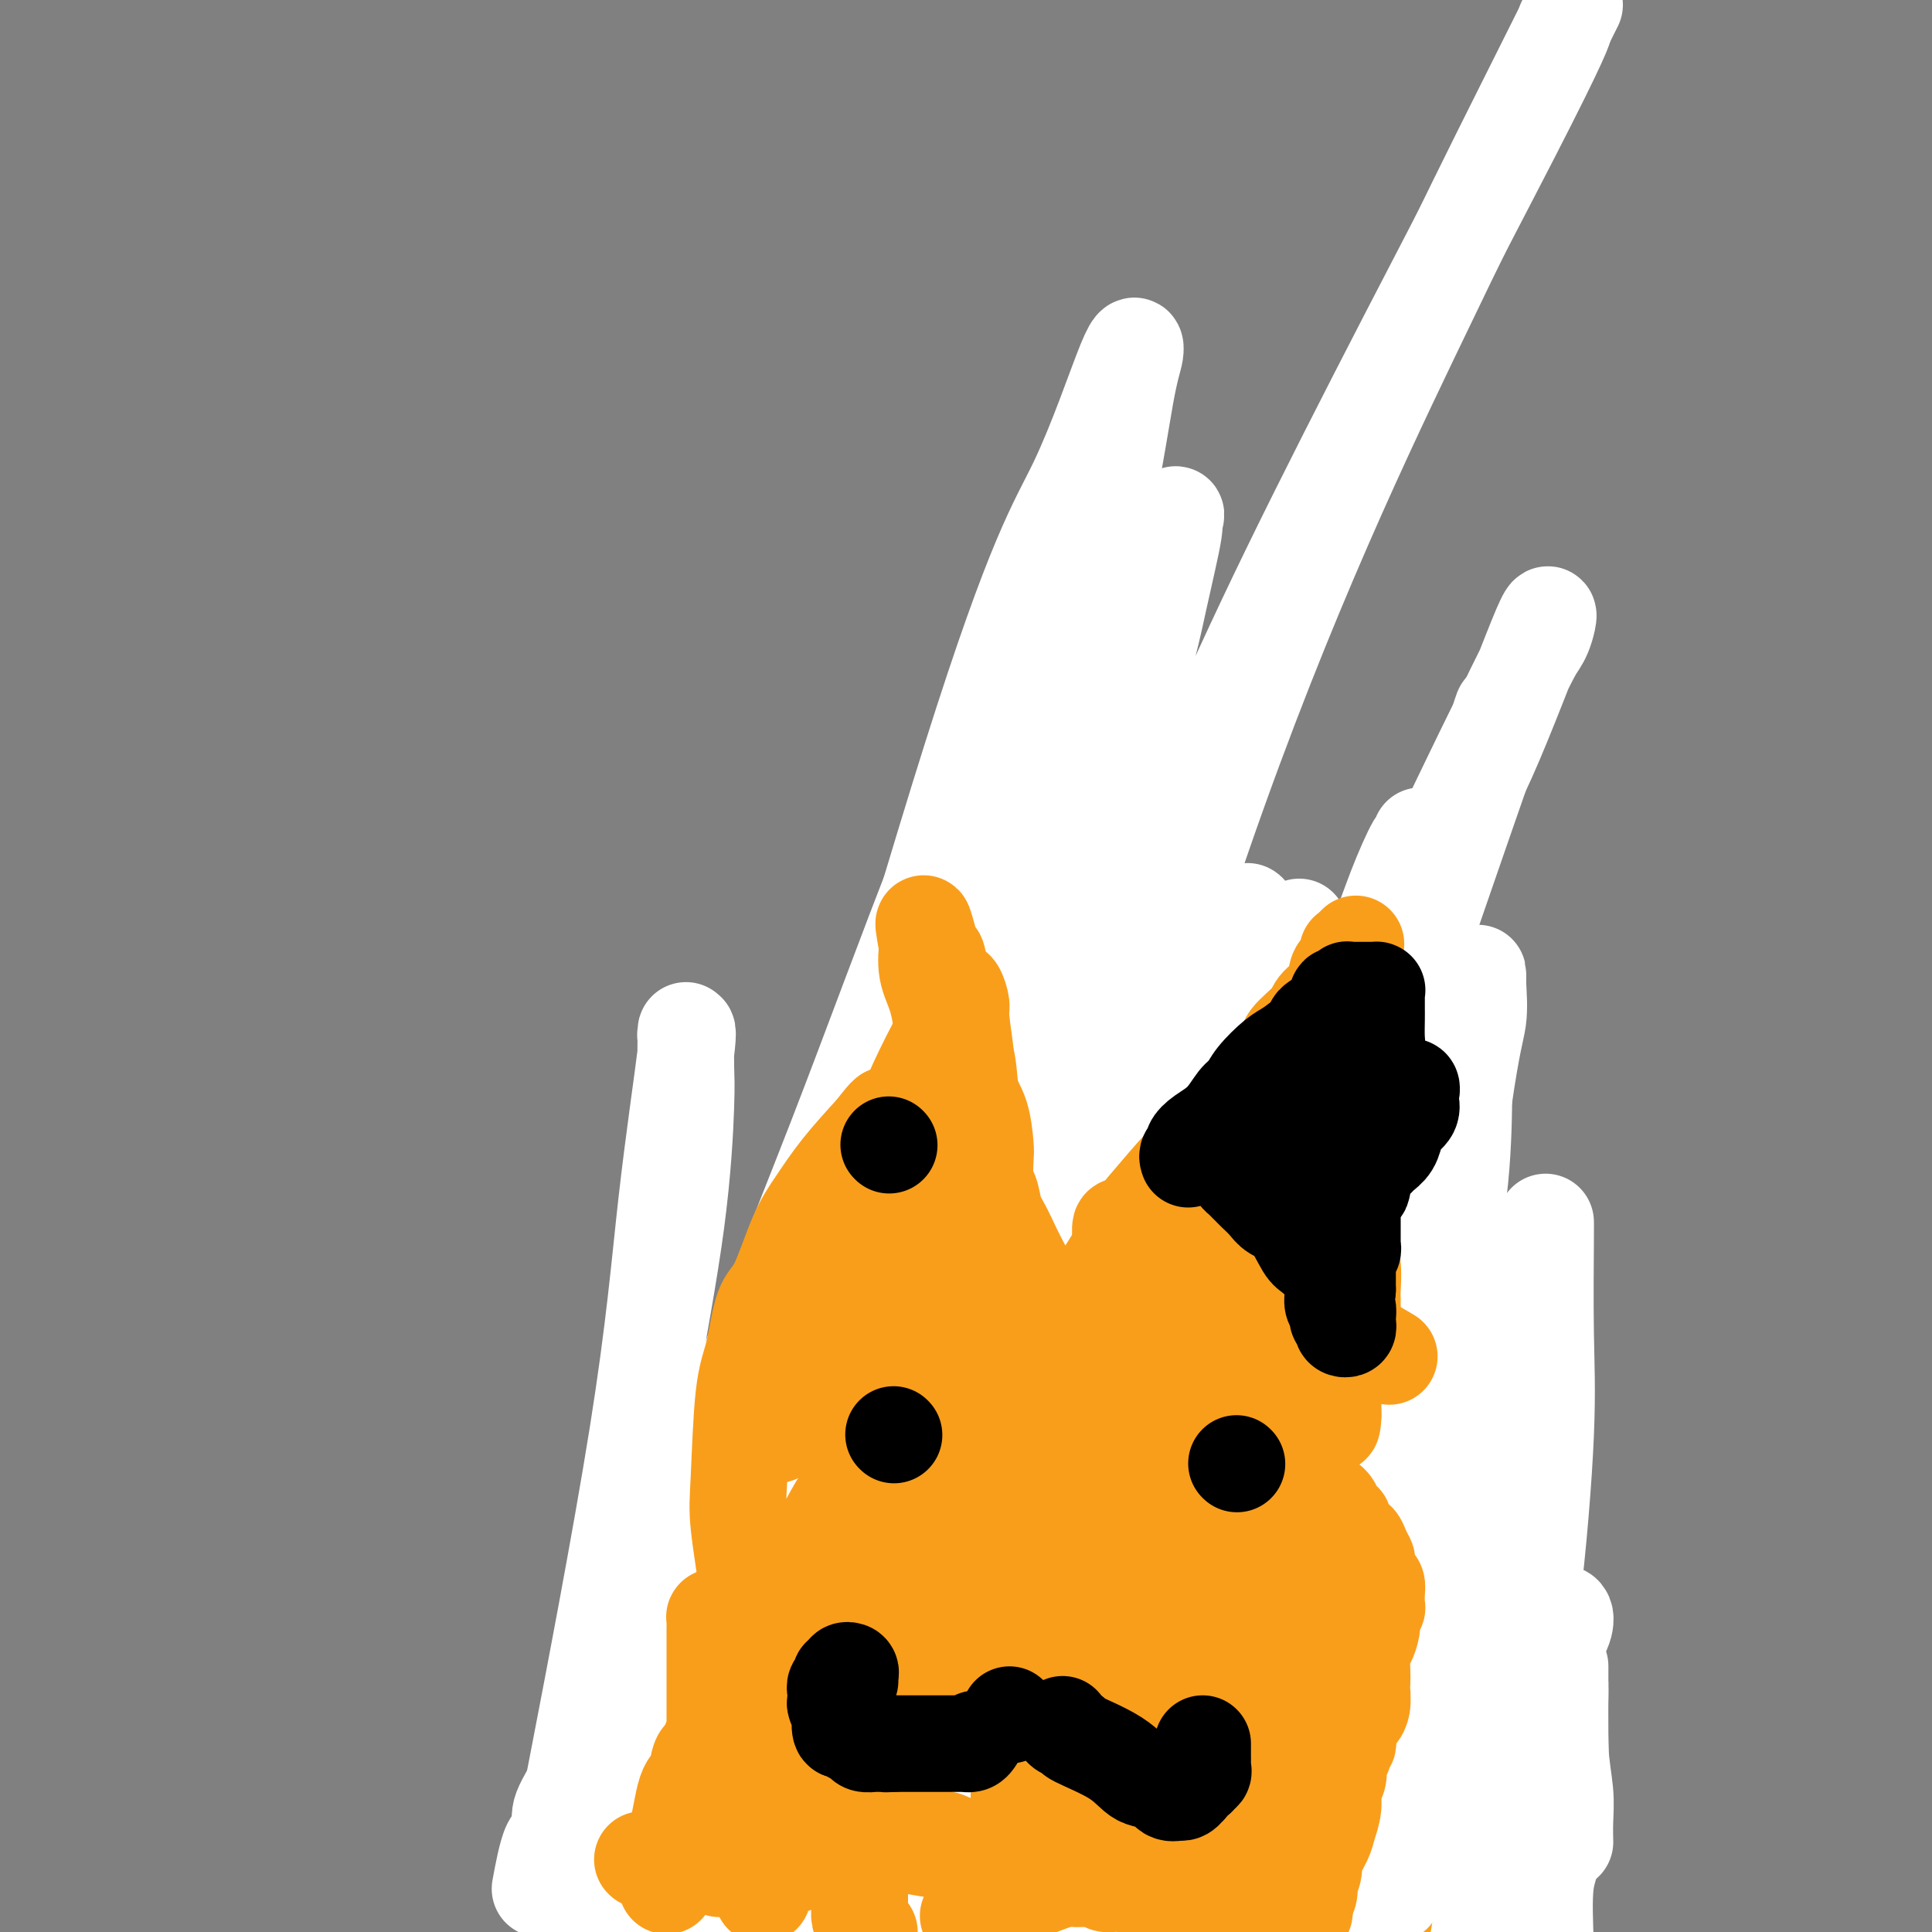 <svg viewBox='0 0 400 400' version='1.1' xmlns='http://www.w3.org/2000/svg' xmlns:xlink='http://www.w3.org/1999/xlink'><rect x="0" y="0" width="400" height="400" fill="#808080" stroke="none"/><g fill='none' stroke='#F99E1B' stroke-width='20' stroke-linecap='round' stroke-linejoin='round'><path d='M138,377c0.002,0.039 0.004,0.078 0,0c-0.004,-0.078 -0.012,-0.273 0,-2c0.012,-1.727 0.046,-4.986 0,-7c-0.046,-2.014 -0.170,-2.782 0,-4c0.170,-1.218 0.634,-2.887 1,-4c0.366,-1.113 0.634,-1.669 1,-2c0.366,-0.331 0.829,-0.435 1,-1c0.171,-0.565 0.049,-1.590 0,-2c-0.049,-0.410 -0.024,-0.205 0,0'/><path d='M141,355c0.690,-4.022 0.916,-3.077 1,-3c0.084,0.077 0.025,-0.715 0,-1c-0.025,-0.285 -0.018,-0.061 0,0c0.018,0.061 0.047,-0.039 0,0c-0.047,0.039 -0.170,0.217 0,0c0.170,-0.217 0.635,-0.828 1,-1c0.365,-0.172 0.632,0.096 1,0c0.368,-0.096 0.838,-0.555 1,-1c0.162,-0.445 0.018,-0.874 0,-1c-0.018,-0.126 0.092,0.052 0,0c-0.092,-0.052 -0.384,-0.333 0,-1c0.384,-0.667 1.445,-1.721 2,-3c0.555,-1.279 0.606,-2.782 2,-6c1.394,-3.218 4.133,-8.151 6,-12c1.867,-3.849 2.864,-6.615 5,-10c2.136,-3.385 5.412,-7.391 7,-10c1.588,-2.609 1.487,-3.823 2,-5c0.513,-1.177 1.638,-2.317 2,-3c0.362,-0.683 -0.039,-0.909 0,-1c0.039,-0.091 0.520,-0.045 1,0'/><path d='M172,297c5.029,-9.015 2.100,-2.553 1,0c-1.100,2.553 -0.372,1.196 0,1c0.372,-0.196 0.388,0.770 1,1c0.612,0.230 1.822,-0.275 3,0c1.178,0.275 2.326,1.329 3,2c0.674,0.671 0.874,0.958 2,1c1.126,0.042 3.177,-0.160 5,0c1.823,0.160 3.417,0.684 4,1c0.583,0.316 0.156,0.426 1,1c0.844,0.574 2.959,1.612 4,2c1.041,0.388 1.009,0.127 2,0c0.991,-0.127 3.004,-0.118 4,0c0.996,0.118 0.975,0.345 2,1c1.025,0.655 3.097,1.738 4,2c0.903,0.262 0.636,-0.296 1,0c0.364,0.296 1.358,1.446 2,2c0.642,0.554 0.932,0.513 2,1c1.068,0.487 2.915,1.504 4,2c1.085,0.496 1.407,0.472 2,1c0.593,0.528 1.457,1.610 3,3c1.543,1.390 3.765,3.090 5,4c1.235,0.910 1.484,1.032 3,2c1.516,0.968 4.300,2.783 6,4c1.700,1.217 2.318,1.835 4,3c1.682,1.165 4.429,2.876 6,4c1.571,1.124 1.968,1.662 3,2c1.032,0.338 2.701,0.476 4,1c1.299,0.524 2.228,1.436 3,2c0.772,0.564 1.386,0.782 2,1'/><path d='M258,341c7.934,5.073 2.770,1.755 1,1c-1.770,-0.755 -0.147,1.051 1,2c1.147,0.949 1.817,1.039 2,1c0.183,-0.039 -0.120,-0.207 0,0c0.120,0.207 0.662,0.787 1,1c0.338,0.213 0.472,0.057 1,0c0.528,-0.057 1.451,-0.015 2,0c0.549,0.015 0.724,0.004 1,0c0.276,-0.004 0.652,-0.001 1,0c0.348,0.001 0.670,0.000 1,0c0.330,-0.000 0.670,-0.000 1,0c0.330,0.000 0.650,0.000 1,0c0.350,-0.000 0.730,-0.001 1,0c0.270,0.001 0.432,0.004 1,0c0.568,-0.004 1.543,-0.015 2,0c0.457,0.015 0.395,0.055 1,0c0.605,-0.055 1.877,-0.204 3,-1c1.123,-0.796 2.096,-2.238 3,-3c0.904,-0.762 1.739,-0.844 3,-1c1.261,-0.156 2.949,-0.385 4,-1c1.051,-0.615 1.465,-1.615 2,-2c0.535,-0.385 1.191,-0.156 2,0c0.809,0.156 1.771,0.238 2,0c0.229,-0.238 -0.277,-0.795 0,-1c0.277,-0.205 1.335,-0.059 2,0c0.665,0.059 0.937,0.030 1,0c0.063,-0.030 -0.083,-0.060 0,0c0.083,0.060 0.393,0.212 1,0c0.607,-0.212 1.510,-0.788 2,-1c0.490,-0.212 0.569,-0.061 1,0c0.431,0.061 1.216,0.030 2,0'/><path d='M304,336c4.814,-1.774 2.350,-1.208 2,-1c-0.350,0.208 1.412,0.058 2,0c0.588,-0.058 -0.000,-0.026 0,0c0.000,0.026 0.588,0.044 1,0c0.412,-0.044 0.646,-0.152 1,0c0.354,0.152 0.826,0.562 1,1c0.174,0.438 0.051,0.904 0,1c-0.051,0.096 -0.029,-0.177 0,0c0.029,0.177 0.064,0.803 0,1c-0.064,0.197 -0.229,-0.037 0,0c0.229,0.037 0.850,0.345 1,1c0.150,0.655 -0.171,1.657 0,2c0.171,0.343 0.832,0.025 1,0c0.168,-0.025 -0.159,0.241 0,1c0.159,0.759 0.803,2.012 1,3c0.197,0.988 -0.052,1.711 0,3c0.052,1.289 0.406,3.143 1,7c0.594,3.857 1.427,9.716 2,13c0.573,3.284 0.886,3.993 1,6c0.114,2.007 0.031,5.311 0,7c-0.031,1.689 -0.008,1.762 0,2c0.008,0.238 0.002,0.641 0,1c-0.002,0.359 -0.001,0.674 0,1c0.001,0.326 0.000,0.663 0,1'/><path d='M318,386c0.529,6.339 -0.148,1.686 -1,0c-0.852,-1.686 -1.880,-0.405 -2,0c-0.120,0.405 0.668,-0.065 0,0c-0.668,0.065 -2.791,0.665 -4,1c-1.209,0.335 -1.502,0.404 -3,1c-1.498,0.596 -4.201,1.719 -6,2c-1.799,0.281 -2.694,-0.280 -5,0c-2.306,0.280 -6.021,1.402 -8,2c-1.979,0.598 -2.221,0.671 -3,1c-0.779,0.329 -2.096,0.914 -4,1c-1.904,0.086 -4.394,-0.328 -6,0c-1.606,0.328 -2.327,1.397 -4,2c-1.673,0.603 -4.296,0.739 -6,1c-1.704,0.261 -2.487,0.646 -4,1c-1.513,0.354 -3.757,0.677 -6,1'/><path d='M189,397c1.498,0.505 2.996,1.010 0,0c-2.996,-1.010 -10.485,-3.533 -15,-5c-4.515,-1.467 -6.056,-1.876 -9,-3c-2.944,-1.124 -7.289,-2.962 -10,-4c-2.711,-1.038 -3.786,-1.275 -6,-2c-2.214,-0.725 -5.568,-1.937 -8,-3c-2.432,-1.063 -3.944,-1.978 -6,-3c-2.056,-1.022 -4.656,-2.153 -6,-3c-1.344,-0.847 -1.432,-1.410 -2,-2c-0.568,-0.590 -1.616,-1.206 -2,-2c-0.384,-0.794 -0.106,-1.766 0,-2c0.106,-0.234 0.038,0.269 0,0c-0.038,-0.269 -0.046,-1.309 0,-2c0.046,-0.691 0.146,-1.034 1,-2c0.854,-0.966 2.463,-2.554 3,-3c0.537,-0.446 0.002,0.249 1,0c0.998,-0.249 3.529,-1.442 5,-2c1.471,-0.558 1.882,-0.479 4,-1c2.118,-0.521 5.944,-1.641 9,-2c3.056,-0.359 5.344,0.044 7,0c1.656,-0.044 2.682,-0.536 6,0c3.318,0.536 8.928,2.101 12,3c3.072,0.899 3.606,1.133 6,2c2.394,0.867 6.648,2.369 8,3c1.352,0.631 -0.198,0.392 0,1c0.198,0.608 2.144,2.061 3,3c0.856,0.939 0.622,1.362 1,2c0.378,0.638 1.369,1.491 2,2c0.631,0.509 0.901,0.676 1,1c0.099,0.324 0.028,0.807 0,1c-0.028,0.193 -0.014,0.097 0,0'/><path d='M194,374c1.073,1.996 0.255,1.985 0,2c-0.255,0.015 0.052,0.056 0,0c-0.052,-0.056 -0.465,-0.207 -1,0c-0.535,0.207 -1.192,0.773 -2,1c-0.808,0.227 -1.766,0.113 -4,0c-2.234,-0.113 -5.744,-0.227 -9,0c-3.256,0.227 -6.257,0.794 -9,1c-2.743,0.206 -5.227,0.051 -9,0c-3.773,-0.051 -8.836,0.000 -12,0c-3.164,-0.000 -4.429,-0.053 -6,0c-1.571,0.053 -3.447,0.211 -5,0c-1.553,-0.211 -2.783,-0.793 -4,-1c-1.217,-0.207 -2.420,-0.039 -3,0c-0.580,0.039 -0.536,-0.049 -1,0c-0.464,0.049 -1.434,0.237 -2,0c-0.566,-0.237 -0.727,-0.898 -1,-1c-0.273,-0.102 -0.658,0.354 -1,0c-0.342,-0.354 -0.639,-1.517 -1,-2c-0.361,-0.483 -0.784,-0.284 -1,0c-0.216,0.284 -0.224,0.655 0,1c0.224,0.345 0.680,0.664 1,1c0.320,0.336 0.503,0.690 2,1c1.497,0.310 4.309,0.578 11,3c6.691,2.422 17.263,6.998 27,10c9.737,3.002 18.639,4.429 30,7c11.361,2.571 25.180,6.285 39,10'/></g>
<g fill='none' stroke='#FFFFFF' stroke-width='20' stroke-linecap='round' stroke-linejoin='round'><path d='M324,381c0.008,0.322 0.016,0.643 0,0c-0.016,-0.643 -0.057,-2.251 0,-4c0.057,-1.749 0.211,-3.638 0,-6c-0.211,-2.362 -0.789,-5.197 -1,-9c-0.211,-3.803 -0.057,-8.574 0,-11c0.057,-2.426 0.015,-2.507 0,-3c-0.015,-0.493 -0.004,-1.398 0,-2c0.004,-0.602 0.001,-0.902 0,-1c-0.001,-0.098 -0.000,0.004 0,0c0.000,-0.004 0.000,-0.114 0,0c-0.000,0.114 -0.000,0.454 0,1c0.000,0.546 0.000,1.299 0,2c-0.000,0.701 -0.000,1.351 0,2'/><path d='M323,350c-0.008,2.680 -0.027,6.881 0,9c0.027,2.119 0.100,2.156 0,6c-0.100,3.844 -0.373,11.497 -1,16c-0.627,4.503 -1.608,5.858 -2,9c-0.392,3.142 -0.196,8.071 0,13'/><path d='M314,395c0.323,2.815 0.646,5.630 0,0c-0.646,-5.630 -2.260,-19.703 -3,-35c-0.740,-15.297 -0.605,-31.816 0,-40c0.605,-8.184 1.679,-8.031 2,-11c0.321,-2.969 -0.111,-9.058 0,-12c0.111,-2.942 0.766,-2.736 1,-3c0.234,-0.264 0.049,-0.998 0,-1c-0.049,-0.002 0.040,0.727 0,1c-0.040,0.273 -0.208,0.088 0,1c0.208,0.912 0.793,2.921 1,4c0.207,1.079 0.036,1.228 0,9c-0.036,7.772 0.062,23.166 0,29c-0.062,5.834 -0.286,2.109 -1,9c-0.714,6.891 -1.918,24.397 -3,36c-1.082,11.603 -2.041,17.301 -3,23'/><path d='M299,350c-0.876,4.218 -1.751,8.437 0,0c1.751,-8.437 6.130,-29.529 9,-44c2.870,-14.471 4.233,-22.322 6,-30c1.767,-7.678 3.938,-15.182 5,-19c1.062,-3.818 1.016,-3.950 1,-4c-0.016,-0.050 -0.002,-0.019 0,0c0.002,0.019 -0.006,0.027 0,0c0.006,-0.027 0.028,-0.088 0,4c-0.028,4.088 -0.105,12.326 0,19c0.105,6.674 0.393,11.783 0,21c-0.393,9.217 -1.466,22.543 -3,35c-1.534,12.457 -3.528,24.046 -5,33c-1.472,8.954 -2.420,15.273 -4,25c-1.580,9.727 -3.790,22.864 -6,36'/><path d='M292,372c-0.174,8.180 -0.348,16.359 0,0c0.348,-16.359 1.218,-57.258 3,-81c1.782,-23.742 4.476,-30.327 6,-38c1.524,-7.673 1.876,-16.435 2,-21c0.124,-4.565 0.019,-4.932 0,-5c-0.019,-0.068 0.049,0.164 0,3c-0.049,2.836 -0.214,8.275 -1,13c-0.786,4.725 -2.194,8.736 -4,19c-1.806,10.264 -4.012,26.780 -6,37c-1.988,10.220 -3.759,14.145 -6,24c-2.241,9.855 -4.951,25.642 -6,35c-1.049,9.358 -0.436,12.289 -1,16c-0.564,3.711 -2.304,8.203 -3,13c-0.696,4.797 -0.348,9.898 0,15'/><path d='M272,396c0.227,1.205 0.453,2.409 0,0c-0.453,-2.409 -1.586,-8.432 0,-28c1.586,-19.568 5.889,-52.682 9,-72c3.111,-19.318 5.029,-24.841 8,-35c2.971,-10.159 6.994,-24.953 10,-34c3.006,-9.047 4.996,-12.345 6,-16c1.004,-3.655 1.023,-7.666 1,-9c-0.023,-1.334 -0.086,0.010 0,2c0.086,1.990 0.321,4.627 0,7c-0.321,2.373 -1.200,4.481 -3,17c-1.800,12.519 -4.523,35.447 -8,59c-3.477,23.553 -7.708,47.729 -11,71c-3.292,23.271 -5.646,45.635 -8,68'/><path d='M245,350c-0.409,4.960 -0.817,9.921 0,0c0.817,-9.921 2.860,-34.723 4,-49c1.140,-14.277 1.379,-18.028 2,-26c0.621,-7.972 1.625,-20.164 2,-26c0.375,-5.836 0.120,-5.316 0,-6c-0.120,-0.684 -0.106,-2.571 0,-3c0.106,-0.429 0.304,0.599 0,3c-0.304,2.401 -1.109,6.174 -2,10c-0.891,3.826 -1.868,7.706 -5,23c-3.132,15.294 -8.420,42.002 -12,61c-3.580,18.998 -5.451,30.285 -7,40c-1.549,9.715 -2.774,17.857 -4,26'/><path d='M240,341c-1.254,5.932 -2.508,11.865 0,0c2.508,-11.865 8.777,-41.526 17,-69c8.223,-27.474 18.400,-52.761 24,-67c5.600,-14.239 6.621,-17.432 8,-21c1.379,-3.568 3.114,-7.512 4,-9c0.886,-1.488 0.923,-0.519 1,-1c0.077,-0.481 0.195,-2.410 0,1c-0.195,3.410 -0.701,12.160 -1,16c-0.299,3.840 -0.389,2.772 -6,24c-5.611,21.228 -16.741,64.754 -25,97c-8.259,32.246 -13.645,53.213 -20,75c-6.355,21.787 -13.677,44.393 -21,67'/><path d='M201,311c-0.398,5.300 -0.796,10.600 0,0c0.796,-10.600 2.787,-37.099 6,-58c3.213,-20.901 7.647,-36.204 10,-44c2.353,-7.796 2.623,-8.086 3,-9c0.377,-0.914 0.861,-2.454 1,-3c0.139,-0.546 -0.066,-0.098 0,-1c0.066,-0.902 0.405,-3.153 0,2c-0.405,5.153 -1.552,17.711 -3,29c-1.448,11.289 -3.198,21.309 -7,45c-3.802,23.691 -9.658,61.055 -14,86c-4.342,24.945 -7.171,37.473 -10,50'/><path d='M182,304c-0.910,6.158 -1.819,12.315 0,0c1.819,-12.315 6.367,-43.103 11,-69c4.633,-25.897 9.350,-46.902 11,-57c1.650,-10.098 0.232,-9.290 0,-10c-0.232,-0.710 0.723,-2.940 1,-3c0.277,-0.060 -0.125,2.050 0,2c0.125,-0.050 0.776,-2.261 -1,7c-1.776,9.261 -5.978,29.993 -11,49c-5.022,19.007 -10.863,36.288 -19,66c-8.137,29.712 -18.568,71.856 -29,114'/><path d='M142,336c-3.974,12.196 -7.948,24.393 0,0c7.948,-24.393 27.817,-85.375 39,-118c11.183,-32.625 13.680,-36.894 17,-45c3.320,-8.106 7.463,-20.051 9,-25c1.537,-4.949 0.468,-2.904 0,-2c-0.468,0.904 -0.334,0.667 0,1c0.334,0.333 0.867,1.237 -1,6c-1.867,4.763 -6.136,13.384 -12,28c-5.864,14.616 -13.324,35.227 -21,55c-7.676,19.773 -15.566,38.708 -25,66c-9.434,27.292 -20.410,62.941 -26,85c-5.590,22.059 -5.795,30.530 -6,39'/><path d='M156,311c-4.505,15.908 -9.010,31.815 0,0c9.010,-31.815 31.534,-111.354 45,-154c13.466,-42.646 17.872,-48.400 22,-57c4.128,-8.600 7.977,-20.047 10,-25c2.023,-4.953 2.222,-3.411 2,-2c-0.222,1.411 -0.863,2.691 -2,9c-1.137,6.309 -2.769,17.646 -6,31c-3.231,13.354 -8.062,28.724 -16,65c-7.938,36.276 -18.983,93.459 -27,131c-8.017,37.541 -13.005,55.440 -18,81c-4.995,25.560 -9.998,58.780 -15,92'/><path d='M250,284c-2.610,6.228 -5.220,12.456 0,0c5.220,-12.456 18.270,-43.596 30,-70c11.730,-26.404 22.141,-48.073 27,-58c4.859,-9.927 4.167,-8.114 4,-8c-0.167,0.114 0.193,-1.472 0,-1c-0.193,0.472 -0.938,3.003 -3,9c-2.062,5.997 -5.440,15.461 -19,55c-13.560,39.539 -37.303,109.154 -53,155c-15.697,45.846 -23.349,67.923 -31,90'/><path d='M223,385c-6.266,17.566 -12.533,35.133 0,0c12.533,-35.133 43.864,-122.964 61,-169c17.136,-46.036 20.077,-50.275 24,-59c3.923,-8.725 8.827,-21.934 11,-27c2.173,-5.066 1.614,-1.989 1,0c-0.614,1.989 -1.285,2.891 -2,4c-0.715,1.109 -1.475,2.425 -9,18c-7.525,15.575 -21.815,45.408 -33,69c-11.185,23.592 -19.266,40.942 -27,59c-7.734,18.058 -15.121,36.823 -24,57c-8.879,20.177 -19.251,41.765 -25,53c-5.749,11.235 -6.874,12.118 -8,13'/><path d='M192,386c-0.273,1.813 -0.545,3.626 0,0c0.545,-3.626 1.909,-12.693 11,-50c9.091,-37.307 25.911,-102.856 43,-154c17.089,-51.144 34.447,-87.885 46,-112c11.553,-24.115 17.301,-35.604 22,-45c4.699,-9.396 8.350,-16.698 12,-24'/><path d='M324,5c0.057,-0.336 0.113,-0.673 0,0c-0.113,0.673 -0.396,2.354 -11,23c-10.604,20.646 -31.528,60.257 -46,90c-14.472,29.743 -22.490,49.618 -36,81c-13.510,31.382 -32.511,74.273 -43,98c-10.489,23.727 -12.468,28.292 -15,33c-2.532,4.708 -5.619,9.559 -7,12c-1.381,2.441 -1.055,2.474 -1,2c0.055,-0.474 -0.159,-1.453 0,-3c0.159,-1.547 0.692,-3.663 1,-4c0.308,-0.337 0.393,1.103 2,-5c1.607,-6.103 4.737,-19.749 10,-35c5.263,-15.251 12.660,-32.107 22,-59c9.340,-26.893 20.624,-63.822 27,-85c6.376,-21.178 7.843,-26.605 10,-32c2.157,-5.395 5.003,-10.758 6,-13c0.997,-2.242 0.145,-1.362 0,-1c-0.145,0.362 0.416,0.205 0,3c-0.416,2.795 -1.810,8.542 -3,14c-1.190,5.458 -2.175,10.628 -10,38c-7.825,27.372 -22.491,76.946 -33,112c-10.509,35.054 -16.860,55.587 -24,84c-7.140,28.413 -15.070,64.707 -23,101'/><path d='M211,322c-2.530,6.327 -5.060,12.654 0,0c5.060,-12.654 17.711,-44.289 28,-69c10.289,-24.711 18.215,-42.499 23,-51c4.785,-8.501 6.427,-7.716 7,-8c0.573,-0.284 0.077,-1.636 0,-2c-0.077,-0.364 0.267,0.262 0,3c-0.267,2.738 -1.144,7.590 -3,16c-1.856,8.410 -4.692,20.380 -8,33c-3.308,12.620 -7.088,25.892 -15,52c-7.912,26.108 -19.956,65.054 -32,104'/><path d='M213,344c-1.992,6.356 -3.984,12.712 0,0c3.984,-12.712 13.944,-44.491 23,-71c9.056,-26.509 17.207,-47.747 21,-58c3.793,-10.253 3.227,-9.522 3,-10c-0.227,-0.478 -0.116,-2.164 0,-3c0.116,-0.836 0.236,-0.823 -1,3c-1.236,3.823 -3.828,11.457 -6,18c-2.172,6.543 -3.924,11.995 -12,31c-8.076,19.005 -22.476,51.563 -32,71c-9.524,19.437 -14.172,25.754 -18,32c-3.828,6.246 -6.838,12.423 -9,16c-2.162,3.577 -3.478,4.556 -4,5c-0.522,0.444 -0.250,0.352 0,-1c0.250,-1.352 0.477,-3.966 0,-5c-0.477,-1.034 -1.658,-0.490 2,-9c3.658,-8.510 12.154,-26.074 19,-41c6.846,-14.926 12.042,-27.214 21,-47c8.958,-19.786 21.676,-47.068 28,-61c6.324,-13.932 6.252,-14.512 7,-17c0.748,-2.488 2.315,-6.882 3,-8c0.685,-1.118 0.486,1.041 0,2c-0.486,0.959 -1.260,0.718 -2,2c-0.740,1.282 -1.447,4.086 -3,8c-1.553,3.914 -3.951,8.937 -7,17c-3.049,8.063 -6.749,19.167 -10,26c-3.251,6.833 -6.053,9.396 -9,14c-2.947,4.604 -6.038,11.250 -8,15c-1.962,3.750 -2.794,4.603 -4,7c-1.206,2.397 -2.786,6.338 -4,9c-1.214,2.662 -2.061,4.046 -3,6c-0.939,1.954 -1.969,4.477 -3,7'/><path d='M205,302c-5.383,11.438 -3.340,11.032 -3,12c0.340,0.968 -1.022,3.310 -2,7c-0.978,3.690 -1.573,8.730 -2,12c-0.427,3.270 -0.688,4.771 -1,7c-0.312,2.229 -0.675,5.187 -1,7c-0.325,1.813 -0.612,2.482 -1,3c-0.388,0.518 -0.878,0.885 -1,1c-0.122,0.115 0.125,-0.021 0,0c-0.125,0.021 -0.622,0.199 -1,0c-0.378,-0.199 -0.637,-0.775 -1,-1c-0.363,-0.225 -0.830,-0.098 -1,0c-0.170,0.098 -0.045,0.166 0,0c0.045,-0.166 0.009,-0.567 0,-1c-0.009,-0.433 0.010,-0.900 0,-1c-0.010,-0.100 -0.048,0.165 0,0c0.048,-0.165 0.181,-0.762 0,-1c-0.181,-0.238 -0.677,-0.117 -1,0c-0.323,0.117 -0.473,0.230 -1,1c-0.527,0.770 -1.430,2.196 -2,3c-0.570,0.804 -0.807,0.986 -3,8c-2.193,7.014 -6.341,20.861 -11,35c-4.659,14.139 -9.830,28.569 -15,43'/><path d='M112,390c-0.168,0.909 -0.336,1.819 0,0c0.336,-1.819 1.177,-6.365 2,-8c0.823,-1.635 1.630,-0.357 2,-1c0.370,-0.643 0.304,-3.205 1,-4c0.696,-0.795 2.156,0.178 3,0c0.844,-0.178 1.073,-1.507 2,-2c0.927,-0.493 2.551,-0.149 3,0c0.449,0.149 -0.276,0.104 0,0c0.276,-0.104 1.552,-0.265 2,0c0.448,0.265 0.069,0.958 0,2c-0.069,1.042 0.174,2.434 0,3c-0.174,0.566 -0.764,0.304 -2,4c-1.236,3.696 -3.118,11.348 -5,19'/><path d='M120,363c-1.209,6.261 -2.419,12.522 0,0c2.419,-12.522 8.466,-43.827 12,-66c3.534,-22.173 4.555,-35.215 6,-48c1.445,-12.785 3.315,-25.312 4,-31c0.685,-5.688 0.184,-4.537 0,-4c-0.184,0.537 -0.052,0.462 0,0c0.052,-0.462 0.025,-1.309 0,0c-0.025,1.309 -0.046,4.776 0,7c0.046,2.224 0.160,3.205 0,8c-0.160,4.795 -0.593,13.404 -2,24c-1.407,10.596 -3.788,23.180 -6,36c-2.212,12.820 -4.254,25.877 -5,35c-0.746,9.123 -0.196,14.310 0,18c0.196,3.690 0.038,5.881 0,8c-0.038,2.119 0.045,4.166 0,5c-0.045,0.834 -0.218,0.453 0,0c0.218,-0.453 0.826,-0.980 1,-2c0.174,-1.020 -0.087,-2.532 3,-7c3.087,-4.468 9.523,-11.891 15,-18c5.477,-6.109 9.996,-10.904 14,-16c4.004,-5.096 7.493,-10.492 11,-15c3.507,-4.508 7.033,-8.127 9,-10c1.967,-1.873 2.374,-2.001 3,-2c0.626,0.001 1.472,0.132 2,0c0.528,-0.132 0.738,-0.526 0,5c-0.738,5.526 -2.423,16.973 -4,25c-1.577,8.027 -3.047,12.633 -5,20c-1.953,7.367 -4.391,17.496 -6,24c-1.609,6.504 -2.390,9.382 -3,12c-0.610,2.618 -1.049,4.974 -2,6c-0.951,1.026 -2.415,0.722 -3,1c-0.585,0.278 -0.293,1.139 0,2'/><path d='M164,380c-1.455,1.626 -2.592,1.190 -3,1c-0.408,-0.190 -0.087,-0.134 -1,0c-0.913,0.134 -3.059,0.345 -5,1c-1.941,0.655 -3.676,1.753 -7,4c-3.324,2.247 -8.235,5.642 -12,8c-3.765,2.358 -6.382,3.679 -9,5'/><path d='M116,394c0.003,0.542 0.005,1.084 0,0c-0.005,-1.084 -0.019,-3.795 0,-7c0.019,-3.205 0.070,-6.904 0,-9c-0.070,-2.096 -0.262,-2.588 1,-5c1.262,-2.412 3.980,-6.743 6,-10c2.020,-3.257 3.344,-5.441 6,-10c2.656,-4.559 6.645,-11.494 9,-15c2.355,-3.506 3.078,-3.582 4,-4c0.922,-0.418 2.045,-1.179 3,-1c0.955,0.179 1.744,1.299 2,2c0.256,0.701 -0.021,0.984 0,2c0.021,1.016 0.339,2.766 1,4c0.661,1.234 1.665,1.952 2,3c0.335,1.048 -0.000,2.427 0,4c0.000,1.573 0.336,3.339 -1,7c-1.336,3.661 -4.343,9.218 -6,13c-1.657,3.782 -1.965,5.788 -3,8c-1.035,2.212 -2.797,4.629 -4,6c-1.203,1.371 -1.848,1.695 -3,2c-1.152,0.305 -2.810,0.592 -4,0c-1.190,-0.592 -1.913,-2.065 -3,-3c-1.087,-0.935 -2.539,-1.334 -4,-2c-1.461,-0.666 -2.930,-1.598 -4,-2c-1.070,-0.402 -1.742,-0.274 -2,0c-0.258,0.274 -0.101,0.693 0,1c0.101,0.307 0.148,0.503 0,1c-0.148,0.497 -0.490,1.296 0,2c0.490,0.704 1.812,1.312 3,2c1.188,0.688 2.243,1.454 3,2c0.757,0.546 1.216,0.870 2,1c0.784,0.130 1.892,0.065 3,0'/><path d='M127,386c2.874,1.087 4.559,0.303 6,0c1.441,-0.303 2.639,-0.126 6,-2c3.361,-1.874 8.886,-5.799 13,-10c4.114,-4.201 6.818,-8.679 12,-15c5.182,-6.321 12.842,-14.484 17,-20c4.158,-5.516 4.813,-8.386 6,-11c1.187,-2.614 2.906,-4.971 4,-6c1.094,-1.029 1.561,-0.731 2,-1c0.439,-0.269 0.848,-1.104 1,-1c0.152,0.104 0.047,1.149 0,2c-0.047,0.851 -0.035,1.510 0,4c0.035,2.490 0.092,6.812 0,11c-0.092,4.188 -0.332,8.243 0,18c0.332,9.757 1.238,25.216 2,35c0.762,9.784 1.381,13.892 2,18'/><path d='M228,397c-2.352,3.820 -4.703,7.640 0,0c4.703,-7.640 16.462,-26.740 25,-41c8.538,-14.260 13.856,-23.679 19,-34c5.144,-10.321 10.114,-21.543 13,-27c2.886,-5.457 3.690,-5.150 4,-6c0.310,-0.850 0.128,-2.857 0,-3c-0.128,-0.143 -0.200,1.578 0,2c0.200,0.422 0.674,-0.454 0,1c-0.674,1.454 -2.495,5.238 -3,8c-0.505,2.762 0.306,4.503 -1,11c-1.306,6.497 -4.728,17.752 -7,26c-2.272,8.248 -3.392,13.489 -5,21c-1.608,7.511 -3.702,17.291 -5,24c-1.298,6.709 -1.799,10.345 -2,15c-0.201,4.655 -0.100,10.327 0,16'/><path d='M290,390c-1.276,1.823 -2.553,3.646 0,0c2.553,-3.646 8.934,-12.760 15,-22c6.066,-9.240 11.817,-18.604 15,-24c3.183,-5.396 3.796,-6.823 4,-8c0.204,-1.177 -0.003,-2.104 -1,-2c-0.997,0.104 -2.784,1.241 -5,2c-2.216,0.759 -4.862,1.142 -10,5c-5.138,3.858 -12.768,11.193 -19,17c-6.232,5.807 -11.066,10.088 -20,19c-8.934,8.912 -21.967,22.456 -35,36'/><path d='M260,398c-1.194,0.151 -2.388,0.303 0,0c2.388,-0.303 8.356,-1.059 12,-2c3.644,-0.941 4.962,-2.065 7,-3c2.038,-0.935 4.797,-1.679 6,-2c1.203,-0.321 0.851,-0.218 1,-1c0.149,-0.782 0.798,-2.448 1,-3c0.202,-0.552 -0.044,0.010 0,0c0.044,-0.010 0.376,-0.590 0,-1c-0.376,-0.410 -1.461,-0.649 -2,-1c-0.539,-0.351 -0.531,-0.815 -1,-1c-0.469,-0.185 -1.413,-0.091 -2,0c-0.587,0.091 -0.816,0.180 -2,0c-1.184,-0.180 -3.325,-0.628 -5,-1c-1.675,-0.372 -2.886,-0.668 -7,-1c-4.114,-0.332 -11.130,-0.700 -15,-1c-3.870,-0.300 -4.593,-0.532 -9,0c-4.407,0.532 -12.498,1.829 -18,3c-5.502,1.171 -8.413,2.217 -12,3c-3.587,0.783 -7.848,1.303 -12,3c-4.152,1.697 -8.195,4.572 -10,6c-1.805,1.428 -1.373,1.408 -1,2c0.373,0.592 0.686,1.796 1,3'/></g>
<g fill='none' stroke='#F99E1B' stroke-width='20' stroke-linecap='round' stroke-linejoin='round'><path d='M133,385c0.000,0.000 0.100,0.100 0.1,0.1'/><path d='M138,390c-0.013,-0.130 -0.026,-0.259 0,0c0.026,0.259 0.091,0.907 0,0c-0.091,-0.907 -0.338,-3.367 0,-5c0.338,-1.633 1.261,-2.437 2,-5c0.739,-2.563 1.294,-6.886 2,-9c0.706,-2.114 1.562,-2.020 2,-3c0.438,-0.980 0.456,-3.033 1,-4c0.544,-0.967 1.613,-0.847 2,-1c0.387,-0.153 0.094,-0.577 0,-1c-0.094,-0.423 0.013,-0.845 0,-1c-0.013,-0.155 -0.147,-0.044 0,0c0.147,0.044 0.573,0.022 1,0'/><path d='M148,361c1.547,-4.671 0.415,-1.848 0,-1c-0.415,0.848 -0.111,-0.280 0,-1c0.111,-0.720 0.030,-1.033 0,-1c-0.030,0.033 -0.008,0.410 0,0c0.008,-0.410 0.002,-1.609 0,-3c-0.002,-1.391 -0.001,-2.973 0,-4c0.001,-1.027 0.000,-1.498 0,-3c-0.000,-1.502 -0.001,-4.035 0,-6c0.001,-1.965 0.003,-3.363 0,-4c-0.003,-0.637 -0.012,-0.513 0,-1c0.012,-0.487 0.045,-1.584 0,-2c-0.045,-0.416 -0.170,-0.150 0,0c0.170,0.150 0.633,0.185 1,0c0.367,-0.185 0.639,-0.589 1,-1c0.361,-0.411 0.812,-0.828 1,-1c0.188,-0.172 0.114,-0.101 0,0c-0.114,0.101 -0.267,0.230 0,0c0.267,-0.230 0.953,-0.819 1,-1c0.047,-0.181 -0.545,0.045 0,0c0.545,-0.045 2.226,-0.363 3,-1c0.774,-0.637 0.640,-1.593 1,-2c0.360,-0.407 1.212,-0.263 2,-1c0.788,-0.737 1.511,-2.353 2,-3c0.489,-0.647 0.745,-0.323 1,0'/><path d='M161,325c2.193,-1.785 1.177,-1.248 1,-1c-0.177,0.248 0.487,0.207 1,0c0.513,-0.207 0.876,-0.581 1,-1c0.124,-0.419 0.010,-0.885 0,-1c-0.010,-0.115 0.083,0.120 0,0c-0.083,-0.120 -0.343,-0.596 0,-1c0.343,-0.404 1.288,-0.737 2,-1c0.712,-0.263 1.192,-0.458 2,-1c0.808,-0.542 1.944,-1.433 3,-3c1.056,-1.567 2.033,-3.811 3,-5c0.967,-1.189 1.923,-1.323 3,-3c1.077,-1.677 2.274,-4.897 3,-6c0.726,-1.103 0.979,-0.088 1,0c0.021,0.088 -0.191,-0.750 0,-1c0.191,-0.250 0.786,0.087 1,0c0.214,-0.087 0.046,-0.599 0,-1c-0.046,-0.401 0.032,-0.690 0,-1c-0.032,-0.310 -0.172,-0.642 0,-1c0.172,-0.358 0.655,-0.743 1,-1c0.345,-0.257 0.553,-0.387 1,-1c0.447,-0.613 1.133,-1.709 2,-3c0.867,-1.291 1.916,-2.777 3,-4c1.084,-1.223 2.202,-2.184 3,-3c0.798,-0.816 1.276,-1.487 2,-2c0.724,-0.513 1.695,-0.869 2,-1c0.305,-0.131 -0.056,-0.037 0,0c0.056,0.037 0.528,0.019 1,0'/><path d='M197,283c5.518,-6.498 1.314,-1.744 0,0c-1.314,1.744 0.264,0.479 1,0c0.736,-0.479 0.631,-0.171 1,0c0.369,0.171 1.213,0.203 2,0c0.787,-0.203 1.518,-0.643 3,-1c1.482,-0.357 3.716,-0.632 5,-1c1.284,-0.368 1.619,-0.831 2,-1c0.381,-0.169 0.809,-0.045 2,0c1.191,0.045 3.147,0.012 4,0c0.853,-0.012 0.604,-0.003 1,0c0.396,0.003 1.436,0.001 2,0c0.564,-0.001 0.651,-0.000 1,0c0.349,0.000 0.961,0.000 2,0c1.039,-0.000 2.504,-0.001 4,0c1.496,0.001 3.021,0.003 4,0c0.979,-0.003 1.412,-0.011 2,0c0.588,0.011 1.330,0.040 2,0c0.670,-0.040 1.268,-0.151 2,0c0.732,0.151 1.599,0.562 2,1c0.401,0.438 0.337,0.903 1,1c0.663,0.097 2.053,-0.174 3,0c0.947,0.174 1.450,0.795 2,1c0.550,0.205 1.146,-0.004 2,1c0.854,1.004 1.967,3.222 3,4c1.033,0.778 1.987,0.116 3,1c1.013,0.884 2.086,3.314 3,4c0.914,0.686 1.668,-0.373 2,0c0.332,0.373 0.243,2.177 1,3c0.757,0.823 2.359,0.664 3,1c0.641,0.336 0.320,1.168 0,2'/><path d='M262,299c2.950,2.718 2.825,2.012 3,2c0.175,-0.012 0.651,0.668 1,1c0.349,0.332 0.571,0.315 1,1c0.429,0.685 1.066,2.071 2,3c0.934,0.929 2.167,1.402 3,2c0.833,0.598 1.266,1.322 2,2c0.734,0.678 1.769,1.312 2,2c0.231,0.688 -0.340,1.432 0,2c0.340,0.568 1.593,0.962 2,1c0.407,0.038 -0.031,-0.278 0,0c0.031,0.278 0.533,1.152 1,2c0.467,0.848 0.900,1.670 1,2c0.100,0.330 -0.132,0.166 0,0c0.132,-0.166 0.626,-0.335 1,0c0.374,0.335 0.626,1.174 1,2c0.374,0.826 0.871,1.638 1,2c0.129,0.362 -0.109,0.273 0,1c0.109,0.727 0.565,2.271 1,3c0.435,0.729 0.848,0.645 1,1c0.152,0.355 0.042,1.151 0,2c-0.042,0.849 -0.015,1.752 0,2c0.015,0.248 0.018,-0.159 0,0c-0.018,0.159 -0.057,0.885 0,1c0.057,0.115 0.209,-0.379 0,0c-0.209,0.379 -0.778,1.633 -1,2c-0.222,0.367 -0.098,-0.151 0,0c0.098,0.151 0.170,0.971 0,2c-0.170,1.029 -0.582,2.265 -1,3c-0.418,0.735 -0.843,0.967 -1,2c-0.157,1.033 -0.045,2.867 0,4c0.045,1.133 0.022,1.567 0,2'/><path d='M282,348c-0.461,3.488 -0.113,3.207 0,3c0.113,-0.207 -0.007,-0.340 0,0c0.007,0.340 0.142,1.152 0,2c-0.142,0.848 -0.560,1.733 -1,2c-0.440,0.267 -0.902,-0.083 -1,0c-0.098,0.083 0.170,0.599 0,1c-0.170,0.401 -0.777,0.686 -1,1c-0.223,0.314 -0.064,0.656 0,1c0.064,0.344 0.031,0.688 0,1c-0.031,0.312 -0.060,0.590 0,1c0.060,0.410 0.208,0.950 0,1c-0.208,0.050 -0.774,-0.392 -1,0c-0.226,0.392 -0.112,1.618 0,2c0.112,0.382 0.222,-0.079 0,0c-0.222,0.079 -0.777,0.698 -1,1c-0.223,0.302 -0.116,0.286 0,1c0.116,0.714 0.240,2.157 0,3c-0.240,0.843 -0.843,1.087 -1,2c-0.157,0.913 0.131,2.494 0,4c-0.131,1.506 -0.680,2.937 -1,4c-0.320,1.063 -0.412,1.757 -1,3c-0.588,1.243 -1.674,3.033 -2,4c-0.326,0.967 0.106,1.110 0,2c-0.106,0.890 -0.750,2.527 -1,3c-0.250,0.473 -0.106,-0.219 0,0c0.106,0.219 0.173,1.348 0,2c-0.173,0.652 -0.587,0.826 -1,1'/><path d='M270,393c-1.858,7.200 -0.501,2.699 0,1c0.501,-1.699 0.148,-0.595 0,0c-0.148,0.595 -0.092,0.681 0,1c0.092,0.319 0.218,0.870 0,1c-0.218,0.130 -0.780,-0.161 -1,0c-0.220,0.161 -0.097,0.775 0,1c0.097,0.225 0.169,0.061 0,0c-0.169,-0.061 -0.578,-0.020 -1,0c-0.422,0.020 -0.856,0.020 -1,0c-0.144,-0.020 0.003,-0.061 0,0c-0.003,0.061 -0.158,0.222 -1,0c-0.842,-0.222 -2.373,-0.828 -3,-1c-0.627,-0.172 -0.349,0.091 -1,0c-0.651,-0.091 -2.230,-0.535 -4,-1c-1.770,-0.465 -3.730,-0.952 -5,-1c-1.270,-0.048 -1.849,0.342 -4,0c-2.151,-0.342 -5.872,-1.416 -8,-2c-2.128,-0.584 -2.662,-0.678 -4,-1c-1.338,-0.322 -3.482,-0.873 -5,-1c-1.518,-0.127 -2.412,0.168 -3,0c-0.588,-0.168 -0.871,-0.800 -2,-1c-1.129,-0.200 -3.103,0.030 -4,0c-0.897,-0.030 -0.717,-0.321 -2,-1c-1.283,-0.679 -4.028,-1.744 -6,-2c-1.972,-0.256 -3.172,0.299 -5,0c-1.828,-0.299 -4.284,-1.451 -6,-2c-1.716,-0.549 -2.693,-0.494 -4,-1c-1.307,-0.506 -2.945,-1.573 -4,-2c-1.055,-0.427 -1.528,-0.213 -2,0'/><path d='M194,381c-12.593,-3.255 -7.577,-3.393 -6,-4c1.577,-0.607 -0.285,-1.682 -2,-3c-1.715,-1.318 -3.283,-2.878 -4,-4c-0.717,-1.122 -0.584,-1.807 -1,-2c-0.416,-0.193 -1.382,0.106 -2,0c-0.618,-0.106 -0.886,-0.617 -1,-1c-0.114,-0.383 -0.072,-0.638 0,-1c0.072,-0.362 0.174,-0.830 0,-1c-0.174,-0.170 -0.623,-0.043 -1,0c-0.377,0.043 -0.682,0.004 -1,0c-0.318,-0.004 -0.648,0.029 -1,0c-0.352,-0.029 -0.726,-0.121 -1,0c-0.274,0.121 -0.449,0.456 -1,1c-0.551,0.544 -1.479,1.299 -2,2c-0.521,0.701 -0.636,1.349 -2,2c-1.364,0.651 -3.977,1.306 -5,2c-1.023,0.694 -0.456,1.428 -1,3c-0.544,1.572 -2.198,3.983 -3,5c-0.802,1.017 -0.751,0.641 -1,1c-0.249,0.359 -0.799,1.454 -1,2c-0.201,0.546 -0.054,0.542 0,1c0.054,0.458 0.014,1.379 0,2c-0.014,0.621 -0.004,0.941 0,1c0.004,0.059 0.001,-0.142 0,0c-0.001,0.142 -0.000,0.626 0,1c0.000,0.374 0.000,0.639 0,1c-0.000,0.361 -0.000,0.817 0,1c0.000,0.183 0.000,0.091 0,0'/><path d='M158,390c-0.932,2.959 -0.263,1.358 0,1c0.263,-0.358 0.120,0.527 0,1c-0.120,0.473 -0.217,0.533 0,0c0.217,-0.533 0.749,-1.661 1,-2c0.251,-0.339 0.223,0.110 1,-2c0.777,-2.110 2.361,-6.778 4,-11c1.639,-4.222 3.333,-7.996 5,-14c1.667,-6.004 3.308,-14.237 5,-19c1.692,-4.763 3.434,-6.054 4,-8c0.566,-1.946 -0.044,-4.545 0,-6c0.044,-1.455 0.744,-1.766 1,-2c0.256,-0.234 0.070,-0.393 0,0c-0.070,0.393 -0.022,1.336 0,2c0.022,0.664 0.020,1.048 0,2c-0.020,0.952 -0.057,2.473 0,3c0.057,0.527 0.209,0.062 0,1c-0.209,0.938 -0.778,3.281 -1,5c-0.222,1.719 -0.098,2.814 0,4c0.098,1.186 0.170,2.463 -1,6c-1.170,3.537 -3.581,9.333 -5,13c-1.419,3.667 -1.845,5.204 -3,8c-1.155,2.796 -3.040,6.851 -4,9c-0.960,2.149 -0.994,2.393 -1,3c-0.006,0.607 0.015,1.577 0,2c-0.015,0.423 -0.066,0.299 0,0c0.066,-0.299 0.248,-0.773 0,-1c-0.248,-0.227 -0.928,-0.208 0,-4c0.928,-3.792 3.464,-11.396 6,-19'/><path d='M170,362c1.575,-7.342 2.513,-14.695 4,-21c1.487,-6.305 3.522,-11.560 5,-19c1.478,-7.440 2.397,-17.063 3,-22c0.603,-4.937 0.890,-5.188 1,-6c0.110,-0.812 0.044,-2.186 0,-3c-0.044,-0.814 -0.067,-1.068 0,-1c0.067,0.068 0.223,0.458 0,1c-0.223,0.542 -0.826,1.237 -1,2c-0.174,0.763 0.079,1.593 0,2c-0.079,0.407 -0.490,0.392 -2,4c-1.510,3.608 -4.118,10.838 -6,16c-1.882,5.162 -3.039,8.255 -6,15c-2.961,6.745 -7.725,17.141 -10,23c-2.275,5.859 -2.059,7.180 -3,11c-0.941,3.820 -3.037,10.138 -4,13c-0.963,2.862 -0.793,2.266 -1,3c-0.207,0.734 -0.792,2.797 -1,4c-0.208,1.203 -0.040,1.546 0,2c0.040,0.454 -0.050,1.019 0,1c0.050,-0.019 0.238,-0.622 0,-1c-0.238,-0.378 -0.901,-0.532 0,-3c0.901,-2.468 3.367,-7.250 5,-11c1.633,-3.750 2.434,-6.468 6,-17c3.566,-10.532 9.898,-28.877 14,-40c4.102,-11.123 5.976,-15.023 8,-21c2.024,-5.977 4.199,-14.032 5,-18c0.801,-3.968 0.229,-3.848 0,-4c-0.229,-0.152 -0.114,-0.576 0,-1'/><path d='M187,271c5.873,-17.767 1.554,-4.186 0,1c-1.554,5.186 -0.343,1.976 0,2c0.343,0.024 -0.181,3.280 -1,6c-0.819,2.720 -1.933,4.903 -3,9c-1.067,4.097 -2.087,10.107 -3,14c-0.913,3.893 -1.719,5.670 -2,8c-0.281,2.330 -0.037,5.213 0,8c0.037,2.787 -0.134,5.477 -1,9c-0.866,3.523 -2.428,7.877 -3,10c-0.572,2.123 -0.156,2.014 0,3c0.156,0.986 0.050,3.068 0,5c-0.050,1.932 -0.044,3.715 0,5c0.044,1.285 0.127,2.071 1,4c0.873,1.929 2.535,4.999 3,7c0.465,2.001 -0.267,2.933 0,4c0.267,1.067 1.534,2.270 2,3c0.466,0.730 0.130,0.988 0,1c-0.130,0.012 -0.055,-0.223 0,-1c0.055,-0.777 0.091,-2.097 0,-3c-0.091,-0.903 -0.310,-1.390 1,-6c1.310,-4.610 4.147,-13.343 6,-19c1.853,-5.657 2.720,-8.238 5,-16c2.280,-7.762 5.974,-20.704 8,-28c2.026,-7.296 2.386,-8.947 3,-11c0.614,-2.053 1.484,-4.509 2,-6c0.516,-1.491 0.677,-2.017 1,-2c0.323,0.017 0.806,0.576 1,1c0.194,0.424 0.097,0.712 0,1'/><path d='M207,280c4.175,-13.891 1.112,-4.119 0,0c-1.112,4.119 -0.273,2.584 0,2c0.273,-0.584 -0.020,-0.216 0,2c0.020,2.216 0.352,6.280 0,9c-0.352,2.720 -1.387,4.096 -2,9c-0.613,4.904 -0.805,13.335 -1,19c-0.195,5.665 -0.392,8.564 -1,13c-0.608,4.436 -1.626,10.408 -2,14c-0.374,3.592 -0.104,4.804 0,6c0.104,1.196 0.042,2.374 0,3c-0.042,0.626 -0.065,0.698 0,1c0.065,0.302 0.217,0.833 0,1c-0.217,0.167 -0.803,-0.029 -1,0c-0.197,0.029 -0.004,0.282 0,-1c0.004,-1.282 -0.179,-4.100 0,-7c0.179,-2.900 0.721,-5.880 2,-13c1.279,-7.120 3.295,-18.378 5,-26c1.705,-7.622 3.098,-11.608 4,-15c0.902,-3.392 1.314,-6.191 2,-8c0.686,-1.809 1.647,-2.627 2,-3c0.353,-0.373 0.097,-0.300 0,0c-0.097,0.300 -0.034,0.829 0,1c0.034,0.171 0.038,-0.014 0,2c-0.038,2.014 -0.118,6.227 0,10c0.118,3.773 0.434,7.104 0,12c-0.434,4.896 -1.619,11.356 -2,16c-0.381,4.644 0.042,7.472 0,10c-0.042,2.528 -0.550,4.758 -1,9c-0.450,4.242 -0.843,10.498 -1,15c-0.157,4.502 -0.079,7.251 0,10'/><path d='M211,371c-0.615,14.950 -0.151,9.823 0,9c0.151,-0.823 -0.009,2.656 0,5c0.009,2.344 0.186,3.552 0,4c-0.186,0.448 -0.737,0.136 -1,0c-0.263,-0.136 -0.238,-0.097 0,-1c0.238,-0.903 0.687,-2.747 1,-4c0.313,-1.253 0.488,-1.916 2,-7c1.512,-5.084 4.360,-14.590 7,-22c2.640,-7.410 5.072,-12.726 8,-19c2.928,-6.274 6.353,-13.506 8,-17c1.647,-3.494 1.516,-3.248 2,-4c0.484,-0.752 1.583,-2.500 2,-3c0.417,-0.500 0.150,0.250 0,1c-0.150,0.750 -0.184,1.502 0,2c0.184,0.498 0.587,0.741 1,1c0.413,0.259 0.835,0.532 1,2c0.165,1.468 0.072,4.130 0,7c-0.072,2.870 -0.125,5.948 0,13c0.125,7.052 0.426,18.077 0,25c-0.426,6.923 -1.578,9.743 -2,14c-0.422,4.257 -0.113,9.949 0,13c0.113,3.051 0.029,3.459 0,4c-0.029,0.541 -0.002,1.214 0,1c0.002,-0.214 -0.020,-1.315 0,-1c0.020,0.315 0.082,2.046 0,-4c-0.082,-6.046 -0.309,-19.870 0,-31c0.309,-11.130 1.155,-19.565 2,-28'/><path d='M242,331c0.941,-14.984 2.294,-20.945 3,-25c0.706,-4.055 0.764,-6.203 1,-8c0.236,-1.797 0.650,-3.244 1,-4c0.350,-0.756 0.636,-0.823 1,-1c0.364,-0.177 0.806,-0.466 1,0c0.194,0.466 0.139,1.687 0,2c-0.139,0.313 -0.362,-0.284 0,1c0.362,1.284 1.309,4.447 2,7c0.691,2.553 1.127,4.496 2,12c0.873,7.504 2.182,20.568 3,30c0.818,9.432 1.143,15.232 2,23c0.857,7.768 2.245,17.505 3,23c0.755,5.495 0.878,6.747 1,8'/><path d='M264,395c0.083,2.218 0.166,4.435 0,0c-0.166,-4.435 -0.580,-15.523 -1,-23c-0.420,-7.477 -0.845,-11.343 -1,-19c-0.155,-7.657 -0.041,-19.105 0,-25c0.041,-5.895 0.010,-6.238 0,-9c-0.010,-2.762 -0.000,-7.944 0,-10c0.000,-2.056 -0.010,-0.987 0,-1c0.010,-0.013 0.040,-1.108 0,-1c-0.040,0.108 -0.151,1.420 0,2c0.151,0.580 0.562,0.430 1,2c0.438,1.570 0.902,4.862 1,8c0.098,3.138 -0.171,6.123 0,11c0.171,4.877 0.782,11.648 1,15c0.218,3.352 0.044,3.286 0,4c-0.044,0.714 0.041,2.210 0,3c-0.041,0.790 -0.209,0.876 0,1c0.209,0.124 0.795,0.287 1,0c0.205,-0.287 0.031,-1.025 0,-1c-0.031,0.025 0.083,0.813 0,-1c-0.083,-1.813 -0.361,-6.226 0,-9c0.361,-2.774 1.361,-3.907 2,-7c0.639,-3.093 0.917,-8.145 1,-11c0.083,-2.855 -0.030,-3.514 0,-4c0.030,-0.486 0.204,-0.799 0,-1c-0.204,-0.201 -0.787,-0.291 -1,0c-0.213,0.291 -0.057,0.963 0,3c0.057,2.037 0.016,5.439 -1,10c-1.016,4.561 -3.008,10.280 -5,16'/><path d='M262,348c-2.265,9.279 -4.426,18.478 -6,24c-1.574,5.522 -2.561,7.367 -3,9c-0.439,1.633 -0.332,3.054 -1,3c-0.668,-0.054 -2.113,-1.583 -3,-3c-0.887,-1.417 -1.218,-2.722 -3,-8c-1.782,-5.278 -5.017,-14.529 -8,-23c-2.983,-8.471 -5.714,-16.161 -7,-21c-1.286,-4.839 -1.125,-6.828 -1,-8c0.125,-1.172 0.216,-1.526 0,-2c-0.216,-0.474 -0.737,-1.066 -1,-1c-0.263,0.066 -0.268,0.792 0,1c0.268,0.208 0.808,-0.102 1,0c0.192,0.102 0.036,0.614 0,1c-0.036,0.386 0.047,0.644 0,1c-0.047,0.356 -0.223,0.811 0,3c0.223,2.189 0.845,6.113 1,8c0.155,1.887 -0.158,1.737 0,4c0.158,2.263 0.788,6.941 1,9c0.212,2.059 0.007,1.501 0,2c-0.007,0.499 0.183,2.056 0,2c-0.183,-0.056 -0.739,-1.725 -1,-3c-0.261,-1.275 -0.227,-2.157 0,-8c0.227,-5.843 0.649,-16.649 1,-23c0.351,-6.351 0.633,-8.248 1,-11c0.367,-2.752 0.819,-6.358 1,-8c0.181,-1.642 0.090,-1.321 0,-1'/><path d='M234,295c0.631,-7.910 0.708,-2.184 1,0c0.292,2.184 0.798,0.826 1,1c0.202,0.174 0.099,1.879 0,4c-0.099,2.121 -0.196,4.657 0,9c0.196,4.343 0.684,10.494 0,18c-0.684,7.506 -2.541,16.368 -3,22c-0.459,5.632 0.479,8.035 0,11c-0.479,2.965 -2.376,6.493 -3,8c-0.624,1.507 0.025,0.993 0,1c-0.025,0.007 -0.724,0.537 -1,1c-0.276,0.463 -0.130,0.861 -1,0c-0.870,-0.861 -2.755,-2.980 -4,-5c-1.245,-2.020 -1.851,-3.940 -4,-10c-2.149,-6.060 -5.840,-16.258 -8,-23c-2.160,-6.742 -2.789,-10.027 -3,-13c-0.211,-2.973 -0.005,-5.633 0,-8c0.005,-2.367 -0.192,-4.440 0,-6c0.192,-1.560 0.773,-2.607 1,-3c0.227,-0.393 0.101,-0.131 0,0c-0.101,0.131 -0.178,0.130 0,0c0.178,-0.130 0.610,-0.391 1,0c0.390,0.391 0.736,1.434 1,3c0.264,1.566 0.445,3.655 1,6c0.555,2.345 1.483,4.945 2,8c0.517,3.055 0.623,6.564 1,14c0.377,7.436 1.026,18.798 2,26c0.974,7.202 2.272,10.245 3,14c0.728,3.755 0.886,8.223 1,10c0.114,1.777 0.185,0.863 0,1c-0.185,0.137 -0.624,1.325 -1,0c-0.376,-1.325 -0.688,-5.162 -1,-9'/><path d='M220,375c-1.020,-5.797 -2.571,-16.289 -4,-24c-1.429,-7.711 -2.737,-12.640 -3,-18c-0.263,-5.360 0.518,-11.152 0,-17c-0.518,-5.848 -2.335,-11.754 -3,-14c-0.665,-2.246 -0.178,-0.833 0,-1c0.178,-0.167 0.048,-1.914 0,-2c-0.048,-0.086 -0.014,1.491 0,2c0.014,0.509 0.007,-0.049 0,1c-0.007,1.049 -0.016,3.705 0,6c0.016,2.295 0.056,4.228 0,7c-0.056,2.772 -0.208,6.382 -1,11c-0.792,4.618 -2.223,10.242 -3,13c-0.777,2.758 -0.901,2.648 -2,4c-1.099,1.352 -3.173,4.165 -4,6c-0.827,1.835 -0.405,2.692 -1,4c-0.595,1.308 -2.205,3.069 -3,4c-0.795,0.931 -0.773,1.034 -1,1c-0.227,-0.034 -0.701,-0.205 -1,0c-0.299,0.205 -0.423,0.787 -1,1c-0.577,0.213 -1.606,0.057 -2,0c-0.394,-0.057 -0.152,-0.015 0,0c0.152,0.015 0.215,0.002 0,0c-0.215,-0.002 -0.707,0.005 -1,0c-0.293,-0.005 -0.386,-0.023 -1,0c-0.614,0.023 -1.750,0.085 -2,0c-0.250,-0.085 0.386,-0.318 0,0c-0.386,0.318 -1.794,1.188 -3,2c-1.206,0.812 -2.209,1.565 -3,2c-0.791,0.435 -1.369,0.553 -2,1c-0.631,0.447 -1.316,1.224 -2,2'/><path d='M177,366c-3.045,1.745 -1.156,1.606 -1,2c0.156,0.394 -1.419,1.320 -2,2c-0.581,0.680 -0.167,1.112 0,2c0.167,0.888 0.087,2.231 0,3c-0.087,0.769 -0.182,0.963 0,2c0.182,1.037 0.641,2.915 1,4c0.359,1.085 0.618,1.375 1,2c0.382,0.625 0.887,1.585 1,2c0.113,0.415 -0.166,0.286 0,1c0.166,0.714 0.777,2.270 1,3c0.223,0.730 0.059,0.632 0,1c-0.059,0.368 -0.013,1.201 0,2c0.013,0.799 -0.008,1.562 0,2c0.008,0.438 0.043,0.550 0,1c-0.043,0.450 -0.165,1.236 0,2c0.165,0.764 0.619,1.504 1,2c0.381,0.496 0.691,0.748 1,1'/><path d='M202,396c-1.344,0.564 -2.689,1.128 0,0c2.689,-1.128 9.411,-3.950 15,-6c5.589,-2.050 10.045,-3.330 13,-4c2.955,-0.670 4.410,-0.729 5,-1c0.590,-0.271 0.314,-0.753 1,-1c0.686,-0.247 2.333,-0.259 3,0c0.667,0.259 0.354,0.788 0,1c-0.354,0.212 -0.747,0.107 -1,0c-0.253,-0.107 -0.365,-0.216 -1,0c-0.635,0.216 -1.793,0.758 -4,1c-2.207,0.242 -5.462,0.185 -8,0c-2.538,-0.185 -4.357,-0.496 -10,-1c-5.643,-0.504 -15.108,-1.199 -21,-2c-5.892,-0.801 -8.209,-1.707 -12,-2c-3.791,-0.293 -9.056,0.026 -12,0c-2.944,-0.026 -3.566,-0.397 -5,-1c-1.434,-0.603 -3.679,-1.437 -5,-2c-1.321,-0.563 -1.720,-0.854 -2,-1c-0.280,-0.146 -0.443,-0.148 -1,0c-0.557,0.148 -1.509,0.446 -2,0c-0.491,-0.446 -0.521,-1.636 -1,-2c-0.479,-0.364 -1.407,0.098 -2,0c-0.593,-0.098 -0.852,-0.757 -1,-1c-0.148,-0.243 -0.185,-0.069 0,0c0.185,0.069 0.593,0.035 1,0'/><path d='M152,374c-2.602,-1.076 -0.107,-0.266 1,0c1.107,0.266 0.825,-0.014 1,0c0.175,0.014 0.806,0.320 1,0c0.194,-0.320 -0.049,-1.266 0,-2c0.049,-0.734 0.391,-1.255 1,-3c0.609,-1.745 1.485,-4.713 2,-7c0.515,-2.287 0.670,-3.892 1,-5c0.330,-1.108 0.835,-1.717 1,-3c0.165,-1.283 -0.011,-3.240 0,-4c0.011,-0.760 0.210,-0.324 0,0c-0.210,0.324 -0.830,0.535 -1,0c-0.170,-0.535 0.110,-1.818 0,-2c-0.110,-0.182 -0.611,0.735 -1,0c-0.389,-0.735 -0.665,-3.122 -1,-5c-0.335,-1.878 -0.729,-3.246 -1,-5c-0.271,-1.754 -0.420,-3.892 -1,-8c-0.580,-4.108 -1.590,-10.186 -2,-14c-0.410,-3.814 -0.221,-5.364 0,-10c0.221,-4.636 0.474,-12.356 1,-17c0.526,-4.644 1.326,-6.210 2,-9c0.674,-2.790 1.224,-6.802 2,-9c0.776,-2.198 1.780,-2.581 3,-5c1.220,-2.419 2.657,-6.875 4,-10c1.343,-3.125 2.592,-4.918 4,-7c1.408,-2.082 2.974,-4.452 5,-7c2.026,-2.548 4.513,-5.274 7,-8'/><path d='M181,234c3.111,-4.083 2.887,-3.292 3,-3c0.113,0.292 0.562,0.085 1,0c0.438,-0.085 0.864,-0.048 1,0c0.136,0.048 -0.020,0.108 0,0c0.020,-0.108 0.215,-0.385 0,0c-0.215,0.385 -0.842,1.432 -1,2c-0.158,0.568 0.151,0.659 0,1c-0.151,0.341 -0.762,0.934 -1,2c-0.238,1.066 -0.102,2.607 0,4c0.102,1.393 0.171,2.639 0,5c-0.171,2.361 -0.582,5.838 -1,8c-0.418,2.162 -0.844,3.008 -1,4c-0.156,0.992 -0.042,2.129 0,3c0.042,0.871 0.011,1.476 0,2c-0.011,0.524 -0.003,0.967 0,1c0.003,0.033 0.000,-0.345 0,0c-0.000,0.345 0.003,1.413 0,2c-0.003,0.587 -0.011,0.693 0,1c0.011,0.307 0.041,0.814 0,1c-0.041,0.186 -0.151,0.050 0,0c0.151,-0.050 0.565,-0.013 1,0c0.435,0.013 0.891,0.004 1,0c0.109,-0.004 -0.128,-0.001 0,0c0.128,0.001 0.622,0.000 1,0c0.378,-0.000 0.640,-0.000 1,0c0.360,0.000 0.817,0.000 1,0c0.183,-0.000 0.091,-0.000 0,0'/><path d='M187,267c0.725,0.155 0.037,0.041 0,0c-0.037,-0.041 0.578,-0.009 1,0c0.422,0.009 0.653,-0.005 1,0c0.347,0.005 0.811,0.030 1,0c0.189,-0.030 0.103,-0.114 0,0c-0.103,0.114 -0.223,0.426 0,1c0.223,0.574 0.789,1.409 1,2c0.211,0.591 0.068,0.940 0,1c-0.068,0.060 -0.061,-0.167 0,0c0.061,0.167 0.175,0.728 0,1c-0.175,0.272 -0.639,0.257 -1,0c-0.361,-0.257 -0.620,-0.754 -1,-1c-0.380,-0.246 -0.880,-0.240 -1,0c-0.120,0.240 0.139,0.713 0,1c-0.139,0.287 -0.676,0.386 -1,1c-0.324,0.614 -0.433,1.742 -1,3c-0.567,1.258 -1.590,2.645 -3,4c-1.410,1.355 -3.205,2.677 -5,4'/><path d='M178,284c-3.006,2.727 -4.021,2.546 -6,3c-1.979,0.454 -4.923,1.544 -7,2c-2.077,0.456 -3.288,0.277 -4,0c-0.712,-0.277 -0.923,-0.652 -1,-1c-0.077,-0.348 -0.018,-0.668 0,-1c0.018,-0.332 -0.006,-0.678 0,-1c0.006,-0.322 0.040,-0.622 0,-1c-0.040,-0.378 -0.154,-0.833 0,-1c0.154,-0.167 0.577,-0.045 1,0c0.423,0.045 0.845,0.012 2,0c1.155,-0.012 3.041,-0.003 4,0c0.959,0.003 0.989,0.000 2,0c1.011,-0.000 3.003,0.003 4,0c0.997,-0.003 0.999,-0.010 1,0c0.001,0.010 0.001,0.038 0,0c-0.001,-0.038 -0.003,-0.143 0,0c0.003,0.143 0.009,0.534 0,1c-0.009,0.466 -0.034,1.009 0,1c0.034,-0.009 0.128,-0.569 0,0c-0.128,0.569 -0.477,2.267 -1,3c-0.523,0.733 -1.219,0.501 -2,1c-0.781,0.499 -1.647,1.727 -3,3c-1.353,1.273 -3.193,2.590 -4,3c-0.807,0.410 -0.580,-0.085 -1,0c-0.420,0.085 -1.488,0.752 -2,1c-0.512,0.248 -0.467,0.077 -1,0c-0.533,-0.077 -1.643,-0.059 -2,0c-0.357,0.059 0.041,0.160 0,0c-0.041,-0.160 -0.520,-0.580 -1,-1'/><path d='M157,296c-1.144,-0.238 -0.503,-0.834 0,-1c0.503,-0.166 0.870,0.099 1,0c0.130,-0.099 0.025,-0.562 0,-1c-0.025,-0.438 0.031,-0.851 0,-1c-0.031,-0.149 -0.149,-0.033 0,0c0.149,0.033 0.564,-0.017 1,0c0.436,0.017 0.893,0.101 1,0c0.107,-0.101 -0.137,-0.385 0,-1c0.137,-0.615 0.656,-1.560 1,-2c0.344,-0.440 0.513,-0.376 1,-1c0.487,-0.624 1.291,-1.935 2,-3c0.709,-1.065 1.322,-1.883 2,-3c0.678,-1.117 1.421,-2.533 2,-4c0.579,-1.467 0.995,-2.986 1,-4c0.005,-1.014 -0.401,-1.525 0,-3c0.401,-1.475 1.609,-3.916 2,-5c0.391,-1.084 -0.035,-0.811 0,-2c0.035,-1.189 0.532,-3.838 1,-5c0.468,-1.162 0.908,-0.835 1,-1c0.092,-0.165 -0.164,-0.820 0,-1c0.164,-0.180 0.749,0.116 1,0c0.251,-0.116 0.166,-0.646 0,-1c-0.166,-0.354 -0.415,-0.534 0,-1c0.415,-0.466 1.495,-1.219 2,-2c0.505,-0.781 0.434,-1.591 2,-5c1.566,-3.409 4.768,-9.418 7,-14c2.232,-4.582 3.495,-7.738 5,-11c1.505,-3.262 3.253,-6.631 5,-10'/><path d='M195,214c3.725,-8.217 1.537,-5.760 1,-5c-0.537,0.760 0.578,-0.179 1,-1c0.422,-0.821 0.150,-1.526 0,-2c-0.150,-0.474 -0.180,-0.717 0,-1c0.180,-0.283 0.570,-0.606 1,0c0.430,0.606 0.900,2.143 1,3c0.100,0.857 -0.170,1.036 0,3c0.170,1.964 0.780,5.713 1,8c0.220,2.287 0.048,3.112 0,5c-0.048,1.888 0.026,4.840 0,7c-0.026,2.160 -0.151,3.527 0,5c0.151,1.473 0.579,3.050 1,4c0.421,0.950 0.835,1.271 1,2c0.165,0.729 0.083,1.864 0,3'/><path d='M202,245c0.791,6.373 0.268,2.806 0,2c-0.268,-0.806 -0.282,1.148 0,2c0.282,0.852 0.860,0.603 1,1c0.140,0.397 -0.160,1.439 0,2c0.160,0.561 0.779,0.640 1,1c0.221,0.360 0.045,1.001 0,2c-0.045,0.999 0.040,2.358 0,3c-0.040,0.642 -0.206,0.568 0,1c0.206,0.432 0.784,1.370 1,2c0.216,0.630 0.071,0.951 0,1c-0.071,0.049 -0.069,-0.172 0,0c0.069,0.172 0.205,0.739 0,1c-0.205,0.261 -0.750,0.216 -1,0c-0.250,-0.216 -0.206,-0.602 0,-1c0.206,-0.398 0.575,-0.808 0,-3c-0.575,-2.192 -2.095,-6.167 -3,-10c-0.905,-3.833 -1.195,-7.525 -2,-13c-0.805,-5.475 -2.125,-12.732 -3,-18c-0.875,-5.268 -1.307,-8.546 -2,-11c-0.693,-2.454 -1.648,-4.084 -2,-6c-0.352,-1.916 -0.101,-4.119 0,-5c0.101,-0.881 0.050,-0.441 0,0'/><path d='M192,196c-1.834,-9.841 0.080,-1.945 1,1c0.920,2.945 0.847,0.938 1,1c0.153,0.062 0.531,2.194 1,5c0.469,2.806 1.029,6.286 2,9c0.971,2.714 2.351,4.663 3,7c0.649,2.337 0.565,5.061 1,7c0.435,1.939 1.388,3.094 2,5c0.612,1.906 0.885,4.562 1,6c0.115,1.438 0.074,1.659 0,3c-0.074,1.341 -0.181,3.804 0,5c0.181,1.196 0.651,1.126 1,2c0.349,0.874 0.576,2.692 1,4c0.424,1.308 1.045,2.105 2,4c0.955,1.895 2.244,4.886 4,8c1.756,3.114 3.977,6.350 6,9c2.023,2.650 3.847,4.713 5,6c1.153,1.287 1.636,1.798 2,2c0.364,0.202 0.609,0.097 1,0c0.391,-0.097 0.930,-0.185 1,0c0.070,0.185 -0.327,0.644 0,0c0.327,-0.644 1.380,-2.389 2,-3c0.620,-0.611 0.807,-0.086 1,-1c0.193,-0.914 0.392,-3.266 1,-5c0.608,-1.734 1.625,-2.852 2,-4c0.375,-1.148 0.107,-2.328 0,-3c-0.107,-0.672 -0.054,-0.836 0,-1'/><path d='M233,263c1.298,-3.050 0.544,-2.176 0,-2c-0.544,0.176 -0.878,-0.347 -1,-1c-0.122,-0.653 -0.033,-1.436 0,-2c0.033,-0.564 0.011,-0.908 0,-1c-0.011,-0.092 -0.010,0.067 0,0c0.010,-0.067 0.030,-0.360 0,-1c-0.030,-0.640 -0.111,-1.628 0,-2c0.111,-0.372 0.413,-0.127 1,0c0.587,0.127 1.459,0.135 2,0c0.541,-0.135 0.752,-0.412 2,0c1.248,0.412 3.534,1.512 6,3c2.466,1.488 5.112,3.363 8,5c2.888,1.637 6.016,3.036 10,5c3.984,1.964 8.822,4.492 12,6c3.178,1.508 4.694,1.995 6,3c1.306,1.005 2.402,2.527 3,3c0.598,0.473 0.700,-0.103 1,0c0.300,0.103 0.800,0.887 1,1c0.200,0.113 0.100,-0.443 0,-1'/><path d='M284,279c7.453,3.804 1.584,0.813 -1,-1c-2.584,-1.813 -1.884,-2.447 -2,-3c-0.116,-0.553 -1.050,-1.024 -3,-2c-1.950,-0.976 -4.918,-2.458 -7,-3c-2.082,-0.542 -3.278,-0.143 -5,0c-1.722,0.143 -3.968,0.029 -6,0c-2.032,-0.029 -3.848,0.027 -5,0c-1.152,-0.027 -1.640,-0.136 -2,0c-0.360,0.136 -0.593,0.519 -1,1c-0.407,0.481 -0.988,1.061 -1,1c-0.012,-0.061 0.544,-0.762 1,-1c0.456,-0.238 0.813,-0.012 1,0c0.187,0.012 0.204,-0.189 0,0c-0.204,0.189 -0.631,0.768 -1,1c-0.369,0.232 -0.682,0.115 -1,0c-0.318,-0.115 -0.641,-0.230 -1,0c-0.359,0.230 -0.754,0.805 -2,1c-1.246,0.195 -3.342,0.011 -5,0c-1.658,-0.011 -2.877,0.152 -5,0c-2.123,-0.152 -5.148,-0.618 -7,-1c-1.852,-0.382 -2.529,-0.681 -3,-1c-0.471,-0.319 -0.735,-0.660 -1,-1'/><path d='M227,270c-3.472,-0.280 -1.652,0.521 -1,0c0.652,-0.521 0.138,-2.364 0,-3c-0.138,-0.636 0.102,-0.065 1,-1c0.898,-0.935 2.454,-3.376 4,-6c1.546,-2.624 3.082,-5.430 4,-7c0.918,-1.570 1.219,-1.904 3,-4c1.781,-2.096 5.043,-5.953 7,-8c1.957,-2.047 2.609,-2.285 4,-4c1.391,-1.715 3.523,-4.907 5,-6c1.477,-1.093 2.301,-0.087 3,-1c0.699,-0.913 1.273,-3.746 2,-5c0.727,-1.254 1.607,-0.930 3,-2c1.393,-1.070 3.298,-3.534 4,-5c0.702,-1.466 0.200,-1.934 1,-3c0.800,-1.066 2.901,-2.728 4,-4c1.099,-1.272 1.194,-2.152 2,-3c0.806,-0.848 2.321,-1.662 3,-3c0.679,-1.338 0.522,-3.200 1,-4c0.478,-0.800 1.592,-0.538 2,-1c0.408,-0.462 0.109,-1.650 0,-2c-0.109,-0.350 -0.029,0.136 0,0c0.029,-0.136 0.008,-0.896 0,-1c-0.008,-0.104 -0.004,0.448 0,1'/><path d='M279,198c3.403,-4.987 0.912,-1.455 0,0c-0.912,1.455 -0.244,0.832 0,1c0.244,0.168 0.065,1.128 0,2c-0.065,0.872 -0.018,1.658 0,2c0.018,0.342 0.005,0.241 0,3c-0.005,2.759 -0.002,8.377 0,12c0.002,3.623 0.004,5.251 0,9c-0.004,3.749 -0.015,9.620 0,13c0.015,3.380 0.057,4.267 0,7c-0.057,2.733 -0.211,7.310 0,10c0.211,2.690 0.789,3.493 1,5c0.211,1.507 0.054,3.719 0,5c-0.054,1.281 -0.007,1.633 0,2c0.007,0.367 -0.026,0.750 0,2c0.026,1.250 0.112,3.366 0,5c-0.112,1.634 -0.422,2.784 -1,4c-0.578,1.216 -1.423,2.497 -2,4c-0.577,1.503 -0.887,3.230 -1,4c-0.113,0.770 -0.030,0.585 0,1c0.030,0.415 0.008,1.431 0,2c-0.008,0.569 -0.002,0.692 0,1c0.002,0.308 0.001,0.802 0,1c-0.001,0.198 -0.000,0.099 0,0'/><path d='M276,293c-0.570,3.058 0.005,2.203 0,0c-0.005,-2.203 -0.590,-5.754 -1,-9c-0.410,-3.246 -0.646,-6.186 -1,-11c-0.354,-4.814 -0.827,-11.503 -1,-16c-0.173,-4.497 -0.046,-6.802 0,-10c0.046,-3.198 0.012,-7.290 0,-10c-0.012,-2.710 -0.003,-4.037 0,-5c0.003,-0.963 0.001,-1.563 0,-2c-0.001,-0.437 -0.000,-0.713 0,-1c0.000,-0.287 0.000,-0.587 0,-1c-0.000,-0.413 0.000,-0.940 0,-1c-0.000,-0.060 -0.000,0.346 0,1c0.000,0.654 0.001,1.556 0,2c-0.001,0.444 -0.003,0.430 0,1c0.003,0.570 0.011,1.724 0,3c-0.011,1.276 -0.042,2.673 0,5c0.042,2.327 0.155,5.582 0,8c-0.155,2.418 -0.580,3.997 -1,6c-0.420,2.003 -0.834,4.429 -1,6c-0.166,1.571 -0.083,2.285 0,3'/><path d='M271,262c-0.472,5.347 -0.652,2.214 -1,1c-0.348,-1.214 -0.865,-0.510 -1,0c-0.135,0.510 0.111,0.825 0,1c-0.111,0.175 -0.580,0.210 -1,0c-0.420,-0.210 -0.792,-0.664 -1,-2c-0.208,-1.336 -0.252,-3.554 -1,-6c-0.748,-2.446 -2.200,-5.120 -3,-9c-0.800,-3.880 -0.946,-8.966 -1,-12c-0.054,-3.034 -0.014,-4.015 0,-5c0.014,-0.985 0.003,-1.972 0,-3c-0.003,-1.028 0.001,-2.096 0,-2c-0.001,0.096 -0.008,1.355 0,2c0.008,0.645 0.031,0.677 0,1c-0.031,0.323 -0.114,0.939 0,4c0.114,3.061 0.427,8.567 1,13c0.573,4.433 1.407,7.793 2,12c0.593,4.207 0.943,9.259 1,12c0.057,2.741 -0.181,3.170 0,4c0.181,0.830 0.781,2.062 1,3c0.219,0.938 0.059,1.581 0,2c-0.059,0.419 -0.016,0.613 0,1c0.016,0.387 0.005,0.968 0,1c-0.005,0.032 -0.002,-0.484 0,-1'/><path d='M267,279c0.789,7.380 0.261,-0.168 0,-3c-0.261,-2.832 -0.256,-0.946 -1,-3c-0.744,-2.054 -2.238,-8.047 -3,-12c-0.762,-3.953 -0.793,-5.865 -1,-8c-0.207,-2.135 -0.591,-4.492 -1,-6c-0.409,-1.508 -0.842,-2.165 -1,-3c-0.158,-0.835 -0.042,-1.847 0,-2c0.042,-0.153 0.011,0.553 0,1c-0.011,0.447 -0.003,0.634 0,1c0.003,0.366 0.001,0.911 0,1c-0.001,0.089 -0.000,-0.277 0,0c0.000,0.277 0.000,1.198 0,2c-0.000,0.802 -0.000,1.485 0,2c0.000,0.515 0.000,0.861 0,1c-0.000,0.139 -0.000,0.069 0,0'/></g>
<g fill='none' stroke='#000000' stroke-width='20' stroke-linecap='round' stroke-linejoin='round'><path d='M185,297c0.000,0.000 0.100,0.100 0.1,0.1'/><path d='M256,303c0.000,0.000 0.100,0.100 0.1,0.1'/><path d='M209,355c0.000,0.000 0.100,0.100 0.1,0.1'/><path d='M202,360c-0.277,0.423 -0.554,0.845 -1,1c-0.446,0.155 -1.061,0.041 -1,0c0.061,-0.041 0.799,-0.011 0,0c-0.799,0.011 -3.134,0.003 -4,0c-0.866,-0.003 -0.262,-0.001 -1,0c-0.738,0.001 -2.816,0.000 -4,0c-1.184,-0.000 -1.473,-0.000 -2,0c-0.527,0.000 -1.294,0.000 -2,0c-0.706,-0.000 -1.353,-0.000 -2,0'/><path d='M185,361c-2.743,0.154 -1.101,0.038 -1,0c0.101,-0.038 -1.339,0.001 -2,0c-0.661,-0.001 -0.544,-0.043 -1,0c-0.456,0.043 -1.485,0.172 -2,0c-0.515,-0.172 -0.517,-0.647 -1,-1c-0.483,-0.353 -1.449,-0.586 -2,-1c-0.551,-0.414 -0.687,-1.008 -1,-1c-0.313,0.008 -0.802,0.617 -1,0c-0.198,-0.617 -0.106,-2.460 0,-3c0.106,-0.540 0.225,0.224 0,0c-0.225,-0.224 -0.793,-1.437 -1,-2c-0.207,-0.563 -0.052,-0.475 0,-1c0.052,-0.525 -0.000,-1.661 0,-2c0.000,-0.339 0.053,0.121 0,0c-0.053,-0.121 -0.211,-0.821 0,-1c0.211,-0.179 0.793,0.163 1,0c0.207,-0.163 0.040,-0.832 0,-1c-0.040,-0.168 0.045,0.164 0,0c-0.045,-0.164 -0.222,-0.826 0,-1c0.222,-0.174 0.844,0.139 1,0c0.156,-0.139 -0.154,-0.731 0,-1c0.154,-0.269 0.773,-0.217 1,0c0.227,0.217 0.061,0.597 0,1c-0.061,0.403 -0.017,0.829 0,1c0.017,0.171 0.009,0.085 0,0'/><path d='M220,358c0.000,0.000 0.100,0.100 0.1,0.1'/><path d='M220,357c-0.252,0.316 -0.505,0.631 0,1c0.505,0.369 1.767,0.790 2,1c0.233,0.210 -0.563,0.207 1,1c1.563,0.793 5.484,2.380 8,4c2.516,1.620 3.626,3.271 5,4c1.374,0.729 3.012,0.536 4,1c0.988,0.464 1.326,1.584 2,2c0.674,0.416 1.683,0.126 2,0c0.317,-0.126 -0.060,-0.089 0,0c0.060,0.089 0.556,0.230 1,0c0.444,-0.230 0.836,-0.832 1,-1c0.164,-0.168 0.100,0.099 0,0c-0.100,-0.099 -0.237,-0.562 0,-1c0.237,-0.438 0.847,-0.849 1,-1c0.153,-0.151 -0.151,-0.041 0,0c0.151,0.041 0.757,0.012 1,0c0.243,-0.012 0.121,-0.006 0,0'/><path d='M248,368c0.868,-0.704 0.036,-0.963 0,-1c-0.036,-0.037 0.722,0.149 1,0c0.278,-0.149 0.074,-0.632 0,-1c-0.074,-0.368 -0.020,-0.620 0,-1c0.020,-0.380 0.005,-0.889 0,-1c-0.005,-0.111 -0.001,0.177 0,0c0.001,-0.177 0.000,-0.818 0,-1c-0.000,-0.182 -0.000,0.095 0,0c0.000,-0.095 0.000,-0.561 0,-1c-0.000,-0.439 -0.000,-0.850 0,-1c0.000,-0.150 0.000,-0.041 0,0c-0.000,0.041 -0.000,0.012 0,0c0.000,-0.012 0.000,-0.006 0,0'/><path d='M259,238c0.000,0.000 0.100,0.100 0.1,0.1'/><path d='M246,240c-0.122,-0.328 -0.245,-0.656 0,-1c0.245,-0.344 0.856,-0.705 1,-1c0.144,-0.295 -0.179,-0.526 0,-1c0.179,-0.474 0.861,-1.192 2,-2c1.139,-0.808 2.735,-1.704 4,-3c1.265,-1.296 2.200,-2.990 3,-4c0.800,-1.010 1.466,-1.337 2,-2c0.534,-0.663 0.937,-1.662 2,-3c1.063,-1.338 2.786,-3.014 4,-4c1.214,-0.986 1.918,-1.282 3,-2c1.082,-0.718 2.541,-1.859 4,-3'/><path d='M271,214c3.853,-4.367 0.984,-2.283 1,-2c0.016,0.283 2.916,-1.235 4,-2c1.084,-0.765 0.350,-0.778 0,-1c-0.350,-0.222 -0.318,-0.652 0,-1c0.318,-0.348 0.922,-0.615 1,-1c0.078,-0.385 -0.370,-0.888 0,-1c0.370,-0.112 1.557,0.166 2,0c0.443,-0.166 0.141,-0.777 0,-1c-0.141,-0.223 -0.121,-0.060 0,0c0.121,0.060 0.343,0.016 1,0c0.657,-0.016 1.749,-0.004 2,0c0.251,0.004 -0.339,0.001 0,0c0.339,-0.001 1.608,-0.000 2,0c0.392,0.000 -0.091,-0.000 0,0c0.091,0.000 0.756,0.002 1,0c0.244,-0.002 0.065,-0.008 0,0c-0.065,0.008 -0.018,0.029 0,0c0.018,-0.029 0.005,-0.109 0,0c-0.005,0.109 -0.002,0.407 0,1c0.002,0.593 0.001,1.483 0,2c-0.001,0.517 -0.004,0.663 0,1c0.004,0.337 0.016,0.865 0,2c-0.016,1.135 -0.060,2.876 0,4c0.060,1.124 0.222,1.631 0,3c-0.222,1.369 -0.829,3.599 -1,6c-0.171,2.401 0.094,4.972 0,7c-0.094,2.028 -0.547,3.514 -1,5'/><path d='M283,236c-0.533,5.775 -0.864,4.713 -1,5c-0.136,0.287 -0.075,1.923 0,3c0.075,1.077 0.164,1.594 0,2c-0.164,0.406 -0.580,0.701 -1,1c-0.420,0.299 -0.845,0.601 -1,1c-0.155,0.399 -0.042,0.893 0,1c0.042,0.107 0.011,-0.174 0,0c-0.011,0.174 -0.003,0.803 0,1c0.003,0.197 0.001,-0.039 0,0c-0.001,0.039 -0.000,0.353 0,1c0.000,0.647 0.000,1.626 0,2c-0.000,0.374 -0.000,0.142 0,0c0.000,-0.142 -0.000,-0.193 0,0c0.000,0.193 0.000,0.630 0,1c-0.000,0.370 -0.000,0.673 0,1c0.000,0.327 0.001,0.679 0,1c-0.001,0.321 -0.004,0.611 0,1c0.004,0.389 0.015,0.878 0,1c-0.015,0.122 -0.057,-0.122 0,0c0.057,0.122 0.211,0.612 0,1c-0.211,0.388 -0.789,0.676 -1,1c-0.211,0.324 -0.057,0.686 0,1c0.057,0.314 0.015,0.581 0,1c-0.015,0.419 -0.004,0.988 0,1c0.004,0.012 0.001,-0.535 0,0c-0.001,0.535 -0.000,2.153 0,3c0.000,0.847 0.000,0.924 0,1'/><path d='M279,267c-0.620,5.592 -0.170,4.074 0,4c0.170,-0.074 0.059,1.298 0,2c-0.059,0.702 -0.067,0.734 0,1c0.067,0.266 0.210,0.765 0,1c-0.210,0.235 -0.773,0.204 -1,0c-0.227,-0.204 -0.117,-0.583 0,-1c0.117,-0.417 0.242,-0.873 0,-1c-0.242,-0.127 -0.849,0.075 -1,0c-0.151,-0.075 0.155,-0.427 0,-1c-0.155,-0.573 -0.769,-1.365 -1,-2c-0.231,-0.635 -0.077,-1.112 0,-2c0.077,-0.888 0.079,-2.189 0,-3c-0.079,-0.811 -0.237,-1.134 -1,-2c-0.763,-0.866 -2.129,-2.276 -3,-3c-0.871,-0.724 -1.245,-0.761 -2,-2c-0.755,-1.239 -1.890,-3.680 -3,-5c-1.110,-1.320 -2.196,-1.521 -3,-2c-0.804,-0.479 -1.325,-1.238 -2,-2c-0.675,-0.762 -1.505,-1.529 -2,-2c-0.495,-0.471 -0.654,-0.648 -1,-1c-0.346,-0.352 -0.880,-0.881 -1,-1c-0.120,-0.119 0.174,0.171 0,0c-0.174,-0.171 -0.814,-0.803 -1,-1c-0.186,-0.197 0.084,0.040 0,0c-0.084,-0.040 -0.523,-0.357 -1,-1c-0.477,-0.643 -0.994,-1.612 -1,-2c-0.006,-0.388 0.497,-0.194 1,0'/><path d='M256,241c-2.906,-3.730 -0.170,-1.054 1,0c1.170,1.054 0.774,0.487 2,0c1.226,-0.487 4.074,-0.895 6,-1c1.926,-0.105 2.930,0.092 6,-1c3.070,-1.092 8.206,-3.473 11,-5c2.794,-1.527 3.246,-2.201 4,-3c0.754,-0.799 1.812,-1.725 3,-3c1.188,-1.275 2.508,-2.899 3,-3c0.492,-0.101 0.157,1.323 0,2c-0.157,0.677 -0.135,0.608 0,1c0.135,0.392 0.383,1.246 0,2c-0.383,0.754 -1.398,1.407 -2,2c-0.602,0.593 -0.790,1.127 -1,2c-0.210,0.873 -0.440,2.087 -1,3c-0.560,0.913 -1.448,1.525 -2,2c-0.552,0.475 -0.766,0.814 -1,1c-0.234,0.186 -0.486,0.221 -1,1c-0.514,0.779 -1.288,2.304 -2,3c-0.712,0.696 -1.360,0.565 -2,1c-0.640,0.435 -1.270,1.437 -2,2c-0.730,0.563 -1.558,0.688 -2,1c-0.442,0.312 -0.497,0.811 -1,1c-0.503,0.189 -1.455,0.067 -2,0c-0.545,-0.067 -0.682,-0.080 -1,0c-0.318,0.080 -0.816,0.252 -1,0c-0.184,-0.252 -0.052,-0.929 0,-2c0.052,-1.071 0.026,-2.535 0,-4'/><path d='M271,243c-0.093,-1.510 0.173,-2.286 1,-4c0.827,-1.714 2.215,-4.367 3,-6c0.785,-1.633 0.967,-2.247 1,-3c0.033,-0.753 -0.082,-1.644 0,-3c0.082,-1.356 0.361,-3.177 1,-4c0.639,-0.823 1.636,-0.650 2,-1c0.364,-0.350 0.093,-1.225 0,-1c-0.093,0.225 -0.010,1.551 0,2c0.010,0.449 -0.054,0.023 0,0c0.054,-0.023 0.224,0.359 0,1c-0.224,0.641 -0.844,1.543 -1,2c-0.156,0.457 0.150,0.469 0,1c-0.150,0.531 -0.757,1.580 -1,2c-0.243,0.420 -0.121,0.210 0,0'/><path d='M184,237c0.000,0.000 0.100,0.100 0.1,0.1'/></g>
</svg>